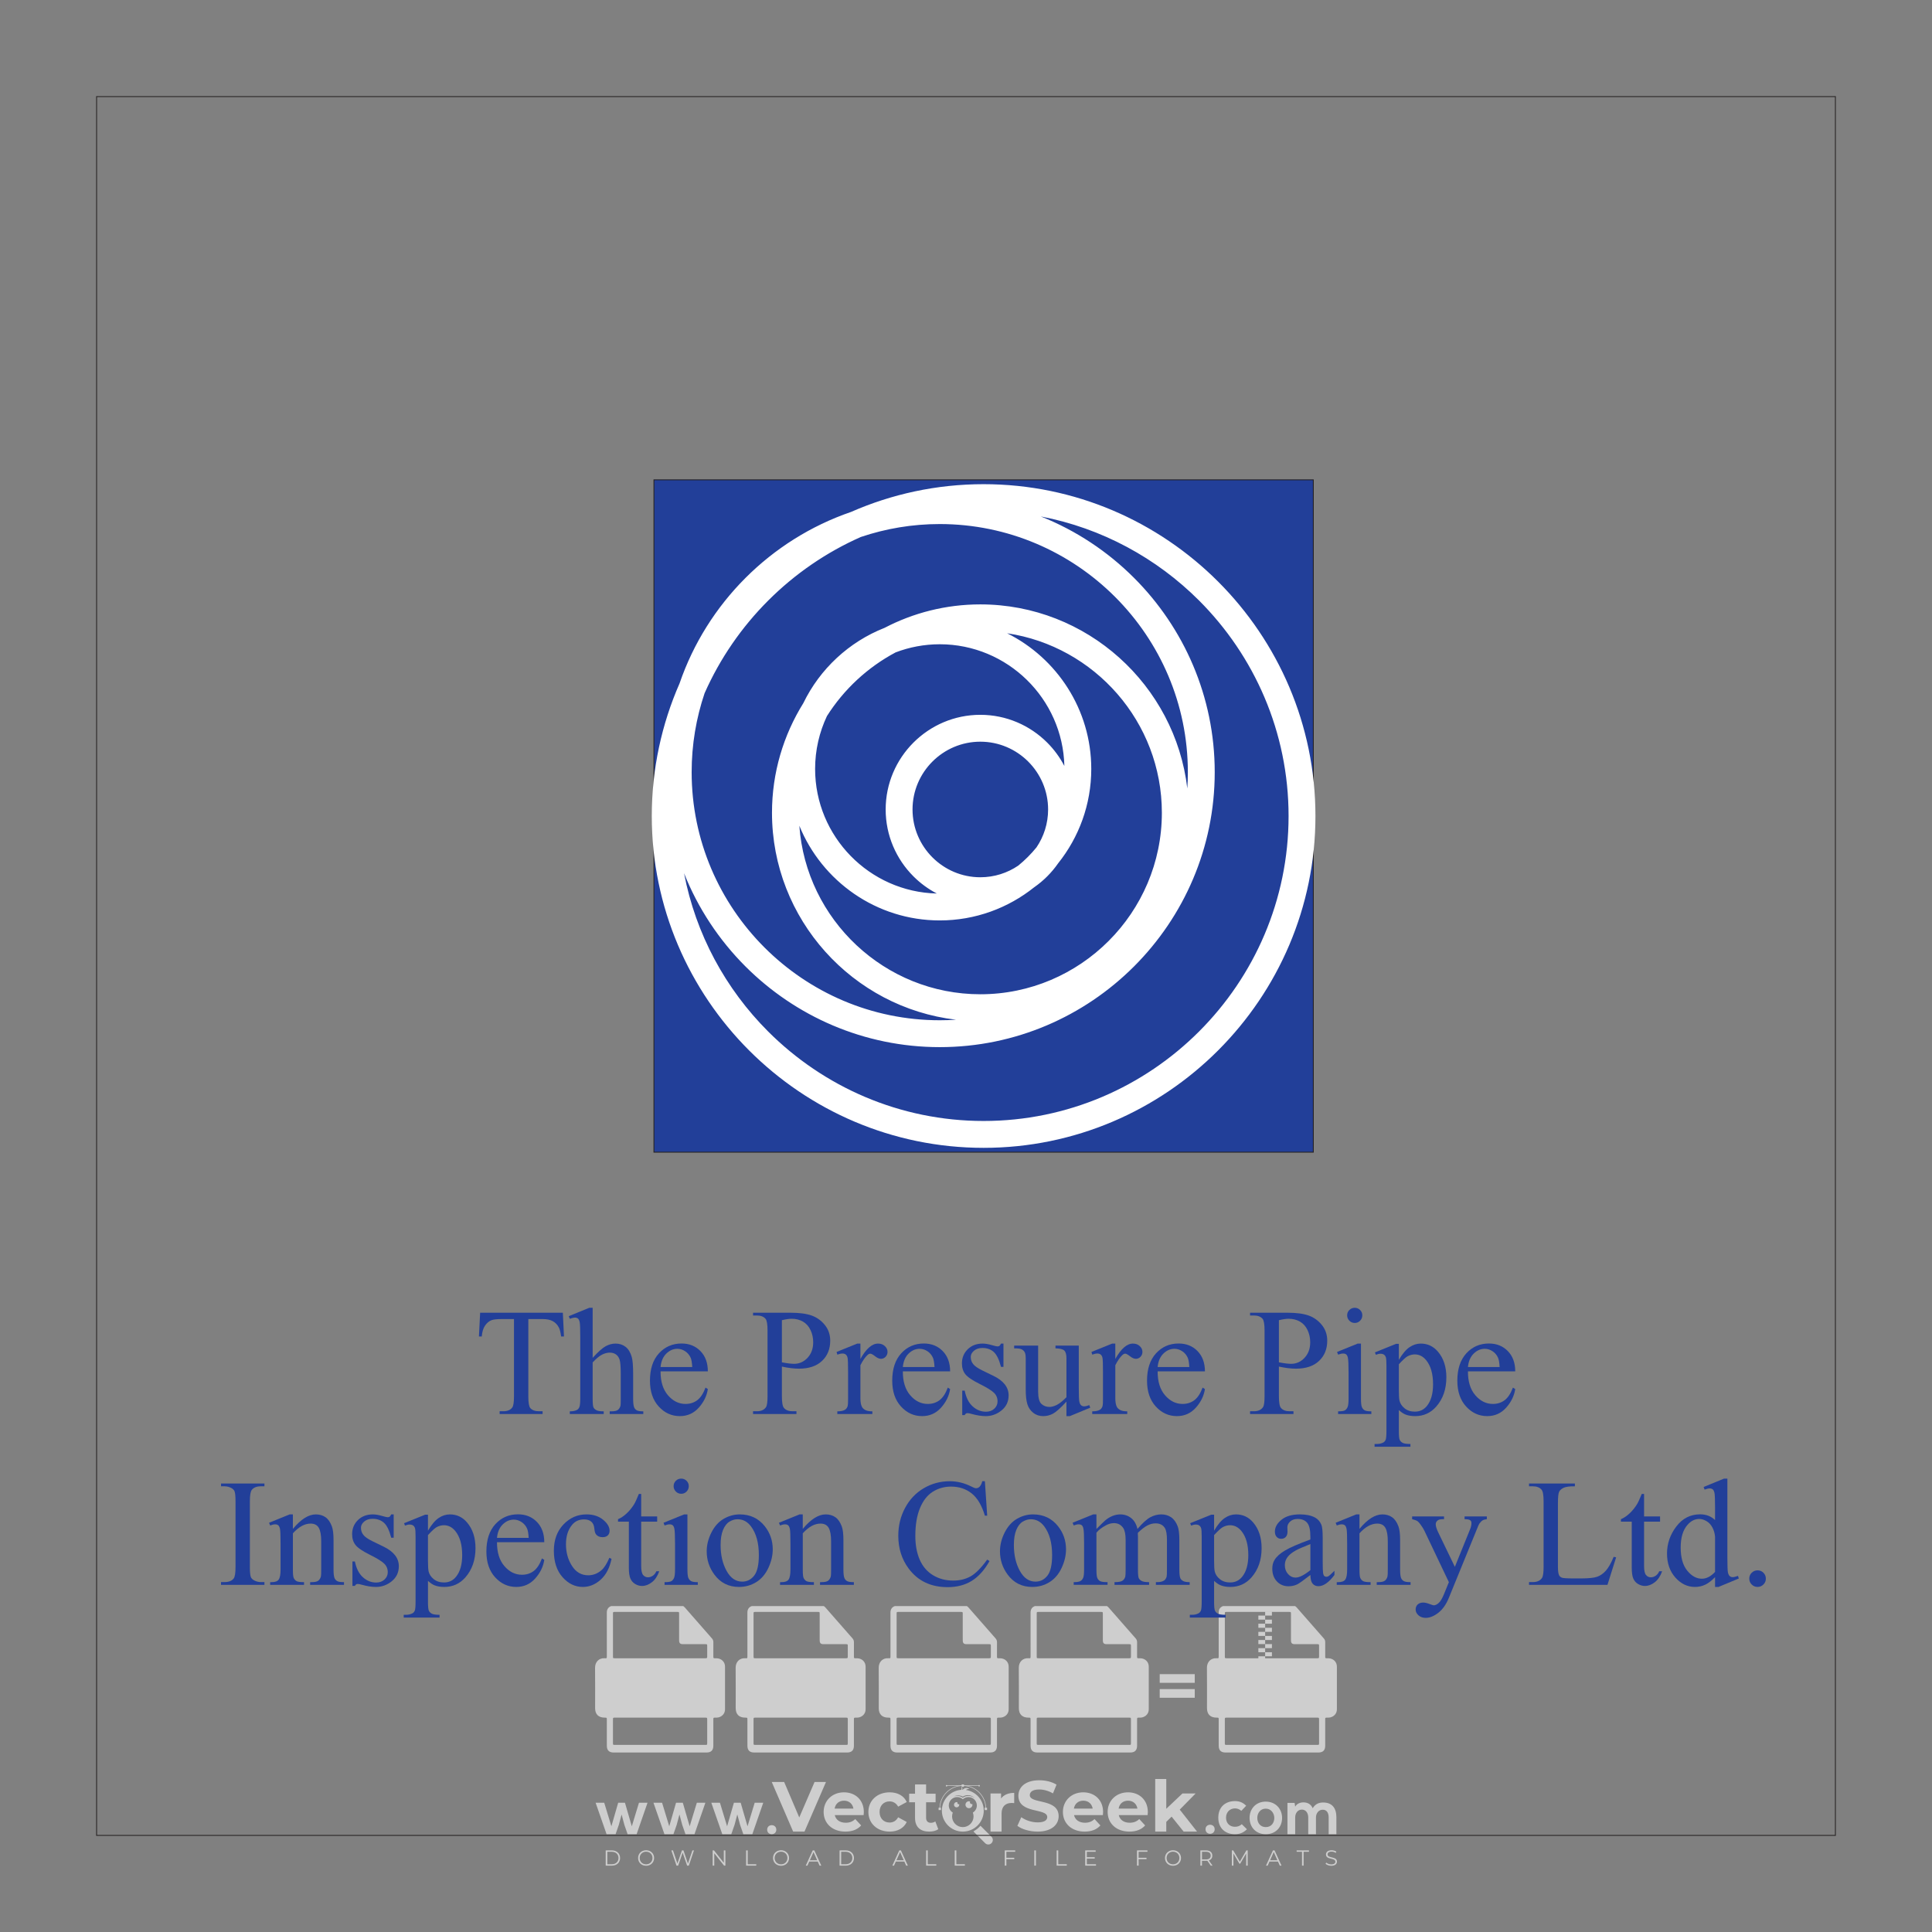 <?xml version="1.0" encoding="iso-8859-1"?>
<!-- Generator: Adobe Illustrator 24.3.0, SVG Export Plug-In . SVG Version: 6.00 Build 0)  -->
<svg version="1.1" id="Layer_1" xmlns="http://www.w3.org/2000/svg" xmlns:xlink="http://www.w3.org/1999/xlink" x="0px" y="0px"
	 viewBox="0 0 500 500" style="enable-background:new 0 0 500 500;" xml:space="preserve">
<rect x="0" y="0" width="500" height="500" fill="#808080" stroke="none"/>
<g id="watermark_1_">
	<g>
		<g id="watermark" style="opacity:0.61;">
			<g>
				<g>
					<g>
						<g>
							<polygon style="fill:#FFFFFF;" points="213.765,461.172 208.204,474.017 205.268,474.017 199.726,461.172 202.938,461.172 
								206.846,470.347 210.81,461.172 							"/>
						</g>
						<g>
							<path style="fill:#FFFFFF;" d="M223.507,469.741h-7.469c0.275,1.23,1.321,1.982,2.826,1.982c1.046,0,1.798-0.312,2.477-0.954
								l1.523,1.651c-0.917,1.046-2.294,1.597-4.074,1.597c-3.413,0-5.634-2.147-5.634-5.083c0-2.954,2.257-5.083,5.267-5.083
								c2.899,0,5.138,1.945,5.138,5.12C223.562,469.191,223.526,469.503,223.507,469.741 M216.002,468.071h4.863
								c-0.202-1.248-1.138-2.055-2.422-2.055C217.139,466.016,216.204,466.805,216.002,468.071"/>
						</g>
						<g>
							<path style="fill:#FFFFFF;" d="M224.735,468.934c0-2.973,2.294-5.083,5.505-5.083c2.074,0,3.707,0.899,4.423,2.514
								l-2.22,1.193c-0.532-0.936-1.321-1.358-2.221-1.358c-1.45,0-2.587,1.009-2.587,2.734c0,1.725,1.138,2.734,2.587,2.734
								c0.899,0,1.688-0.404,2.221-1.358l2.22,1.211c-0.716,1.578-2.349,2.495-4.423,2.495
								C227.029,474.017,224.735,471.907,224.735,468.934"/>
						</g>
						<g>
							<path style="fill:#FFFFFF;" d="M242.828,473.393c-0.587,0.422-1.45,0.624-2.331,0.624c-2.33,0-3.688-1.193-3.688-3.542
								v-4.055h-1.523v-2.202h1.523v-2.404h2.863v2.404h2.459v2.202h-2.459v4.019c0,0.844,0.458,1.303,1.229,1.303
								c0.422,0,0.844-0.128,1.156-0.367L242.828,473.393z"/>
						</g>
					</g>
					<g>
						<path style="fill:#FFFFFF;" d="M262.474,463.997v2.643c-0.238-0.018-0.422-0.037-0.642-0.037
							c-1.578,0-2.624,0.862-2.624,2.753v4.661h-2.863v-9.873h2.734v1.303C259.776,464.493,260.951,463.997,262.474,463.997"/>
					</g>
					<g>
						<path style="fill:#FFFFFF;" d="M263.299,472.53l1.009-2.239c1.083,0.789,2.697,1.339,4.239,1.339
							c1.762,0,2.477-0.587,2.477-1.376c0-2.404-7.469-0.752-7.469-5.524c0-2.184,1.762-4,5.413-4c1.615,0,3.267,0.385,4.459,1.138
							l-0.918,2.257c-1.193-0.679-2.422-1.009-3.56-1.009c-1.761,0-2.44,0.66-2.44,1.468c0,2.367,7.468,0.734,7.468,5.45
							c0,2.147-1.78,3.982-5.45,3.982C266.492,474.017,264.437,473.411,263.299,472.53"/>
					</g>
					<g>
						<path style="fill:#FFFFFF;" d="M285.428,469.741h-7.469c0.275,1.23,1.321,1.982,2.826,1.982c1.046,0,1.798-0.312,2.477-0.954
							l1.523,1.651c-0.918,1.046-2.294,1.597-4.074,1.597c-3.413,0-5.634-2.147-5.634-5.083c0-2.954,2.257-5.083,5.267-5.083
							c2.9,0,5.138,1.945,5.138,5.12C285.484,469.191,285.447,469.503,285.428,469.741 M277.923,468.071h4.863
							c-0.202-1.248-1.138-2.055-2.422-2.055C279.061,466.016,278.125,466.805,277.923,468.071"/>
					</g>
					<g>
						<path style="fill:#FFFFFF;" d="M297.007,469.741h-7.469c0.275,1.23,1.321,1.982,2.826,1.982c1.046,0,1.798-0.312,2.477-0.954
							l1.523,1.651c-0.918,1.046-2.294,1.597-4.074,1.597c-3.413,0-5.634-2.147-5.634-5.083c0-2.954,2.257-5.083,5.267-5.083
							c2.899,0,5.138,1.945,5.138,5.12C297.062,469.191,297.025,469.503,297.007,469.741 M289.501,468.071h4.863
							c-0.202-1.248-1.138-2.055-2.422-2.055C290.639,466.016,289.703,466.805,289.501,468.071"/>
					</g>
					<g>
						<polygon style="fill:#FFFFFF;" points="303.208,470.145 301.831,471.503 301.831,474.017 298.969,474.017 298.969,460.401 
							301.831,460.401 301.831,468.108 306.016,464.144 309.429,464.144 305.318,468.328 309.796,474.017 306.327,474.017 						"/>
					</g>
					<g>
						<path style="fill:#FFFFFF;" d="M256.601,475.359L256.601,475.359l-2.86-2.86c-0.435,0.508-0.953,0.943-1.534,1.284
							c-0.092,0.069-0.186,0.136-0.283,0.199l3.027,3.027c0.456,0.456,1.195,0.456,1.65,0
							C257.057,476.554,257.057,475.815,256.601,475.359"/>
					</g>
					<g>
						<path style="fill:#FFFFFF;" d="M249.984,463.244c0.221-0.173,0.495-0.281,0.797-0.281c0.042,0,0.083,0.002,0.124,0.006
							c-0.214-0.156-0.478-0.249-0.764-0.249c-0.395,0-0.744,0.18-0.981,0.458c-0.051,0-0.1,0.006-0.151,0.008
							c0.039-0.077,0.064-0.162,0.064-0.255c0-0.234-0.143-0.434-0.346-0.519c0.087,0.126,0.138,0.279,0.138,0.445
							c0,0.122-0.031,0.237-0.081,0.341c-2.811,0.201-5.03,2.539-5.03,5.4c0,2.993,2.426,5.42,5.42,5.42
							c2.993,0,5.42-2.426,5.42-5.42C254.595,465.879,252.593,463.635,249.984,463.244 M247.983,464.656
							c0.435,0,0.844,0.112,1.199,0.309c0.374-0.245,0.82-0.387,1.299-0.387c0.711,0,1.348,0.312,1.784,0.806
							c-0.435-0.379-1.004-0.61-1.627-0.61c-0.449,0-0.87,0.12-1.234,0.329c-0.079,0.046-0.156,0.096-0.229,0.15
							c-0.065-0.048-0.133-0.093-0.204-0.134c-0.369-0.219-0.8-0.344-1.26-0.344c-0.3,0-0.588,0.054-0.854,0.152
							C247.196,464.754,247.578,464.656,247.983,464.656 M251.772,469.098c0.115,0.305,0.181,0.634,0.181,0.979
							c0,1.534-1.244,2.777-2.778,2.777c-1.534,0-2.777-1.243-2.777-2.777c0-0.345,0.066-0.674,0.181-0.979
							c-0.62-0.382-1.035-1.064-1.035-1.846c0-1.197,0.971-2.168,2.168-2.168c0.565,0,1.078,0.218,1.463,0.572
							c0.386-0.354,0.899-0.572,1.464-0.572c1.197,0,2.168,0.971,2.168,2.168C252.807,468.034,252.392,468.716,251.772,469.098"/>
					</g>
					<g>
						<path style="fill:#FFFFFF;" d="M251.666,467.061c0,0.497-0.404,0.901-0.901,0.901c-0.497,0-0.901-0.404-0.901-0.901
							s0.404-0.901,0.901-0.901c0.101,0,0.197,0.017,0.287,0.047c-0.03,0.062-0.045,0.132-0.045,0.204
							c0,0.273,0.221,0.494,0.494,0.494c0.05,0,0.099-0.008,0.146-0.022C251.66,466.941,251.666,467,251.666,467.061"/>
					</g>
					<g>
						<path style="fill:#FFFFFF;" d="M248.255,467.061c0,0.376-0.305,0.681-0.681,0.681c-0.376,0-0.681-0.305-0.681-0.681
							s0.305-0.681,0.681-0.681c0.076,0,0.149,0.013,0.217,0.035c-0.023,0.047-0.034,0.1-0.034,0.155
							c0,0.206,0.167,0.374,0.374,0.374c0.038,0,0.075-0.006,0.11-0.017C248.25,466.97,248.255,467.015,248.255,467.061"/>
					</g>
					<g>
						<g>
							<g>
								<rect x="242.908" y="467.83" style="fill:#FFFFFF;" width="0.616" height="0.616"/>
							</g>
							<g>
								<rect x="254.827" y="467.83" style="fill:#FFFFFF;" width="0.616" height="0.616"/>
							</g>
							<g>
								<path style="fill:#FFFFFF;" d="M255.205,468.082h-0.14c0-3.248-2.642-5.89-5.89-5.89c-3.248,0-5.89,2.642-5.89,5.89h-0.14
									c0-1.611,0.627-3.125,1.766-4.264c1.139-1.139,2.653-1.766,4.264-1.766c1.611,0,3.125,0.627,4.264,1.766
									C254.578,464.957,255.205,466.471,255.205,468.082"/>
							</g>
						</g>
						<g>
							<rect x="248.868" y="461.814" style="fill:#FFFFFF;" width="0.616" height="0.616"/>
						</g>
						<g>
							<rect x="244.95" y="462.052" style="fill:#FFFFFF;" width="8.45" height="0.14"/>
						</g>
						<g>
							<path style="fill:#FFFFFF;" d="M245.174,462.15c0,0.108-0.088,0.196-0.196,0.196c-0.108,0-0.196-0.088-0.196-0.196
								c0-0.108,0.088-0.196,0.196-0.196C245.086,461.954,245.174,462.042,245.174,462.15"/>
						</g>
						<g>
							<path style="fill:#FFFFFF;" d="M253.596,462.15c0,0.108-0.088,0.196-0.196,0.196c-0.108,0-0.196-0.088-0.196-0.196
								c0-0.108,0.088-0.196,0.196-0.196C253.509,461.954,253.596,462.042,253.596,462.15"/>
						</g>
					</g>
				</g>
				<g>
					<path style="fill:#FFFFFF;" d="M314.356,473.409c0,1.559-2.364,1.559-2.364,0C311.993,471.851,314.356,471.851,314.356,473.409
						z"/>
				</g>
				<g>
					<g>
						<g>
							<path style="fill:#FFFFFF;" d="M161.739,466.549l1.772,6.088l1.855-6.088h2.215l-2.823,8.14h-2.33l-0.837-2.396l-0.722-2.708
								l-0.722,2.708l-0.837,2.396h-2.33l-2.839-8.14h2.231l1.855,6.088l1.756-6.088H161.739z"/>
						</g>
						<g>
							<path style="fill:#FFFFFF;" d="M176.713,466.549l1.772,6.088l1.855-6.088h2.215l-2.823,8.14h-2.33l-0.837-2.396l-0.722-2.708
								l-0.722,2.708l-0.837,2.396h-2.33l-2.839-8.14h2.231l1.855,6.088l1.756-6.088H176.713z"/>
						</g>
						<g>
							<path style="fill:#FFFFFF;" d="M191.687,466.549l1.772,6.088l1.855-6.088h2.215l-2.823,8.14h-2.33l-0.837-2.396l-0.722-2.708
								l-0.722,2.708l-0.837,2.396h-2.33l-2.839-8.14h2.231l1.855,6.088l1.756-6.088H191.687z"/>
						</g>
					</g>
					<g>
						<path style="fill:#FFFFFF;" d="M200.908,473.52c0,1.559-2.364,1.559-2.364,0C198.545,471.962,200.908,471.962,200.908,473.52z
							"/>
					</g>
					<g>
						<path style="fill:#FFFFFF;" d="M322.71,473.409c-0.935,0.919-1.919,1.28-3.117,1.28c-2.346,0-4.3-1.411-4.3-4.282
							s1.953-4.284,4.3-4.284c1.149,0,2.035,0.329,2.921,1.199l-1.264,1.329c-0.476-0.428-1.066-0.64-1.623-0.64
							c-1.346,0-2.33,0.985-2.33,2.396c0,1.542,1.05,2.362,2.297,2.362c0.64,0,1.28-0.18,1.772-0.672L322.71,473.409z"/>
					</g>
					<g>
						<path style="fill:#FFFFFF;" d="M331.805,470.472c0,2.33-1.591,4.217-4.217,4.217c-2.626,0-4.201-1.887-4.201-4.217
							c0-2.314,1.609-4.217,4.185-4.217C330.149,466.255,331.805,468.158,331.805,470.472z M325.389,470.472
							c0,1.231,0.739,2.38,2.199,2.38c1.46,0,2.199-1.149,2.199-2.38c0-1.215-0.854-2.396-2.199-2.396
							C326.144,468.077,325.389,469.258,325.389,470.472z"/>
					</g>
					<g>
						<path style="fill:#FFFFFF;" d="M338.572,474.689v-4.332c0-1.068-0.559-2.035-1.658-2.035c-1.082,0-1.722,0.967-1.722,2.035
							v4.332h-2.003v-8.107h1.855l0.148,0.985c0.426-0.82,1.362-1.116,2.133-1.116c0.969,0,1.937,0.394,2.396,1.51
							c0.723-1.149,1.658-1.478,2.708-1.478c2.297,0,3.43,1.412,3.43,3.84v4.365h-2.003v-4.365c0-1.066-0.442-1.97-1.526-1.97
							c-1.082,0-1.756,0.935-1.756,2.003v4.332H338.572z"/>
					</g>
				</g>
			</g>
		</g>
		<g style="opacity:0.61;">
			<g>
				<g>
					<path style="fill:#FFFFFF;" d="M345.988,431.299c-0.006-1.224-0.959-2.121-2.189-2.14c-0.924-0.014-0.832,0.12-0.834-0.867
						c-0.003-1.097-0.007-2.194,0.003-3.292c0.003-0.379-0.112-0.691-0.362-0.976c-2.342-2.668-4.678-5.342-7.019-8.011
						c-0.12-0.137-0.275-0.244-0.414-0.366c-6.214,0-12.427,0-18.641,0c-0.794,0.293-1.14,0.868-1.138,1.709
						c0.01,3.748,0.004,7.496,0.004,11.243c0,0.556-0.003,0.589-0.55,0.551c-1.497-0.102-2.516,0.986-2.497,2.492
						c0.044,3.476,0.013,6.953,0.014,10.429c0.001,1.58,0.867,2.443,2.45,2.449c0.582,0.002,0.582,0.002,0.582,0.6
						c0,2.219-0.001,4.438,0.001,6.657c0.001,1.192,0.58,1.771,1.768,1.771c8.013,0.001,16.027,0.001,24.04,0
						c1.168,0,1.755-0.583,1.757-1.745c0.002-2.256,0-4.512,0.001-6.768c0-0.512,0.002-0.511,0.52-0.515
						c0.271-0.002,0.541,0.008,0.809-0.058c0.996-0.246,1.69-1.044,1.694-2.069C346.003,438.696,346.005,434.997,345.988,431.299z
						 M317.537,417.162c5.337,0,10.674,0,16.01,0c0.548,0,0.554,0.007,0.554,0.561c0.001,2.243-0.001,4.486,0.001,6.73
						c0.001,0.811,0.249,1.059,1.06,1.059c1.91,0.001,3.821,0,5.731,0.001c0.458,0,0.479,0.021,0.481,0.483
						c0.003,0.887,0.002,1.775,0,2.662c-0.001,0.477-0.024,0.498-0.504,0.499c-3.895,0.001-7.79,0-11.684,0
						c-3.882,0-7.765,0-11.647,0c-0.55,0-0.552-0.001-0.552-0.561c-0.001-3.624-0.001-7.247,0-10.871
						C316.987,417.166,316.991,417.162,317.537,417.162z M340.822,451.579c-3.883,0.001-7.766,0-11.65,0c-3.871,0-7.742,0-11.613,0
						c-0.572,0-0.574-0.002-0.574-0.579c-0.001-1.997-0.001-3.994,0.001-5.991c0-0.464,0.023-0.486,0.478-0.487
						c7.803-0.001,15.607-0.001,23.41,0c0.478,0,0.499,0.02,0.499,0.503c0.002,1.997,0.001,3.994,0,5.991
						C341.375,451.574,341.37,451.579,340.822,451.579z"/>
				</g>
				<g>
					<g>
						<rect x="327.418" y="417.053" style="fill:#FFFFFF;" width="1.757" height="1.054"/>
					</g>
					<g>
						<rect x="325.662" y="418.107" style="fill:#FFFFFF;" width="1.757" height="1.054"/>
					</g>
					<g>
						<rect x="327.418" y="419.161" style="fill:#FFFFFF;" width="1.757" height="1.054"/>
					</g>
					<g>
						<rect x="325.662" y="420.215" style="fill:#FFFFFF;" width="1.757" height="1.054"/>
					</g>
					<g>
						<rect x="327.418" y="421.269" style="fill:#FFFFFF;" width="1.757" height="1.054"/>
					</g>
					<g>
						<rect x="325.662" y="422.323" style="fill:#FFFFFF;" width="1.757" height="1.054"/>
					</g>
					<g>
						<rect x="327.418" y="423.378" style="fill:#FFFFFF;" width="1.757" height="1.054"/>
					</g>
					<g>
						<rect x="325.662" y="424.432" style="fill:#FFFFFF;" width="1.757" height="1.054"/>
					</g>
					<g>
						<rect x="327.418" y="425.486" style="fill:#FFFFFF;" width="1.757" height="1.054"/>
					</g>
					<g>
						<rect x="325.662" y="426.54" style="fill:#FFFFFF;" width="1.757" height="1.054"/>
					</g>
					<g>
						<rect x="327.418" y="427.594" style="fill:#FFFFFF;" width="1.757" height="1.054"/>
					</g>
					<g>
						<rect x="325.662" y="428.648" style="fill:#FFFFFF;" width="1.757" height="1.054"/>
					</g>
				</g>
			</g>
			<g>
				<path style="fill:#FFFFFF;" d="M187.637,431.299c-0.006-1.224-0.959-2.121-2.189-2.14c-0.924-0.014-0.832,0.12-0.834-0.867
					c-0.003-1.097-0.007-2.194,0.003-3.292c0.003-0.379-0.112-0.691-0.362-0.976c-2.342-2.668-4.678-5.342-7.019-8.011
					c-0.12-0.137-0.275-0.244-0.414-0.366c-6.214,0-12.427,0-18.641,0c-0.794,0.293-1.14,0.868-1.138,1.709
					c0.01,3.748,0.004,7.496,0.004,11.243c0,0.556-0.003,0.589-0.55,0.551c-1.497-0.102-2.516,0.986-2.497,2.492
					c0.044,3.476,0.013,6.953,0.014,10.429c0.001,1.58,0.867,2.443,2.45,2.449c0.582,0.002,0.582,0.002,0.582,0.6
					c0,2.219-0.001,4.438,0.001,6.657c0.001,1.192,0.58,1.771,1.768,1.771c8.013,0.001,16.027,0.001,24.04,0
					c1.168,0,1.755-0.583,1.757-1.745c0.002-2.256,0-4.512,0.001-6.768c0-0.512,0.002-0.511,0.52-0.515
					c0.271-0.002,0.541,0.008,0.809-0.058c0.996-0.246,1.69-1.044,1.694-2.069C187.652,438.696,187.655,434.997,187.637,431.299z
					 M159.187,417.162c5.337,0,10.674,0,16.01,0c0.548,0,0.554,0.007,0.554,0.561c0.001,2.243-0.001,4.486,0.001,6.73
					c0.001,0.811,0.249,1.059,1.06,1.059c1.91,0.001,3.821,0,5.731,0.001c0.458,0,0.479,0.021,0.481,0.483
					c0.003,0.887,0.002,1.775,0,2.662c-0.001,0.477-0.024,0.498-0.504,0.499c-3.895,0.001-7.79,0-11.684,0
					c-3.882,0-7.765,0-11.647,0c-0.55,0-0.552-0.001-0.552-0.561c-0.001-3.624-0.001-7.247,0-10.871
					C158.636,417.166,158.64,417.162,159.187,417.162z M182.472,451.579c-3.883,0.001-7.766,0-11.65,0c-3.871,0-7.742,0-11.613,0
					c-0.572,0-0.574-0.002-0.574-0.579c-0.001-1.997-0.001-3.994,0.001-5.991c0-0.464,0.023-0.486,0.478-0.487
					c7.803-0.001,15.607-0.001,23.41,0c0.478,0,0.499,0.02,0.499,0.503c0.002,1.997,0.001,3.994,0,5.991
					C183.024,451.574,183.019,451.579,182.472,451.579z"/>
			</g>
			<g>
				<path style="fill:#FFFFFF;" d="M159.779,440.669v-7.897h2.779c0.375,0,0.726,0.061,1.053,0.182
					c0.327,0.121,0.612,0.292,0.855,0.513c0.242,0.221,0.434,0.483,0.573,0.789c0.14,0.305,0.21,0.642,0.21,1.009
					c0,0.375-0.07,0.715-0.21,1.02c-0.14,0.305-0.331,0.568-0.573,0.789c-0.243,0.221-0.528,0.392-0.855,0.513
					c-0.327,0.121-0.678,0.182-1.053,0.182h-1.29v2.901H159.779z M162.58,436.356c0.39,0,0.684-0.111,0.882-0.331
					c0.199-0.22,0.298-0.474,0.298-0.761c0-0.14-0.024-0.276-0.072-0.408c-0.048-0.132-0.121-0.248-0.221-0.347
					c-0.099-0.099-0.223-0.178-0.37-0.237c-0.147-0.059-0.32-0.089-0.518-0.089h-1.312v2.173H162.58z"/>
				<path style="fill:#FFFFFF;" d="M166.308,432.771h1.731l3.177,5.294h0.088l-0.088-1.522v-3.772h1.478v7.897h-1.566l-3.353-5.592
					h-0.088l0.088,1.522v4.07h-1.467V432.771z"/>
				<path style="fill:#FFFFFF;" d="M177.922,436.334h3.872c0.022,0.089,0.04,0.195,0.055,0.32c0.014,0.125,0.022,0.25,0.022,0.375
					c0,0.507-0.077,0.985-0.231,1.434c-0.154,0.449-0.397,0.849-0.728,1.202c-0.353,0.375-0.776,0.666-1.268,0.871
					c-0.493,0.206-1.055,0.309-1.688,0.309c-0.574,0-1.114-0.103-1.622-0.309c-0.507-0.206-0.948-0.492-1.323-0.86
					c-0.375-0.367-0.673-0.803-0.894-1.307c-0.221-0.504-0.331-1.053-0.331-1.649c0-0.595,0.11-1.145,0.331-1.649
					c0.221-0.504,0.518-0.939,0.894-1.307c0.375-0.367,0.816-0.654,1.323-0.86c0.507-0.206,1.048-0.309,1.622-0.309
					c0.64,0,1.211,0.11,1.715,0.331c0.504,0.221,0.935,0.526,1.296,0.915l-1.025,1.004c-0.258-0.272-0.544-0.48-0.861-0.623
					c-0.316-0.143-0.695-0.215-1.136-0.215c-0.361,0-0.703,0.065-1.026,0.193c-0.324,0.129-0.607,0.311-0.85,0.546
					c-0.242,0.235-0.436,0.52-0.579,0.855c-0.143,0.335-0.215,0.708-0.215,1.119c0,0.412,0.072,0.785,0.215,1.12
					c0.143,0.335,0.338,0.62,0.584,0.855c0.246,0.235,0.531,0.418,0.855,0.546c0.323,0.129,0.669,0.193,1.037,0.193
					c0.419,0,0.773-0.061,1.064-0.182c0.29-0.121,0.538-0.278,0.744-0.469c0.148-0.132,0.275-0.3,0.381-0.502
					c0.106-0.202,0.189-0.428,0.248-0.678h-2.482V436.334z"/>
			</g>
			<g>
				<path style="fill:#FFFFFF;" d="M224.019,431.299c-0.006-1.224-0.959-2.121-2.189-2.14c-0.924-0.014-0.832,0.12-0.834-0.867
					c-0.003-1.097-0.007-2.194,0.003-3.292c0.003-0.379-0.112-0.691-0.362-0.976c-2.342-2.668-4.678-5.342-7.019-8.011
					c-0.12-0.137-0.275-0.244-0.414-0.366c-6.214,0-12.427,0-18.641,0c-0.794,0.293-1.14,0.868-1.138,1.709
					c0.01,3.748,0.004,7.496,0.004,11.243c0,0.556-0.003,0.589-0.55,0.551c-1.497-0.102-2.516,0.986-2.497,2.492
					c0.044,3.476,0.013,6.953,0.014,10.429c0.001,1.58,0.867,2.443,2.45,2.449c0.582,0.002,0.582,0.002,0.582,0.6
					c0,2.219-0.001,4.438,0.001,6.657c0.001,1.192,0.58,1.771,1.768,1.771c8.013,0.001,16.027,0.001,24.04,0
					c1.168,0,1.755-0.583,1.757-1.745c0.002-2.256,0-4.512,0.001-6.768c0-0.512,0.002-0.511,0.52-0.515
					c0.271-0.002,0.541,0.008,0.809-0.058c0.997-0.246,1.69-1.044,1.694-2.069C224.034,438.696,224.036,434.997,224.019,431.299z
					 M195.568,417.162c5.337,0,10.674,0,16.01,0c0.548,0,0.554,0.007,0.554,0.561c0.001,2.243-0.001,4.486,0.001,6.73
					c0.001,0.811,0.249,1.059,1.06,1.059c1.91,0.001,3.821,0,5.731,0.001c0.458,0,0.479,0.021,0.481,0.483
					c0.003,0.887,0.002,1.775,0,2.662c-0.001,0.477-0.024,0.498-0.504,0.499c-3.895,0.001-7.79,0-11.684,0
					c-3.882,0-7.765,0-11.647,0c-0.55,0-0.552-0.001-0.552-0.561c-0.001-3.624-0.001-7.247,0-10.871
					C195.018,417.166,195.022,417.162,195.568,417.162z M218.854,451.579c-3.883,0.001-7.766,0-11.65,0c-3.871,0-7.742,0-11.613,0
					c-0.572,0-0.574-0.002-0.574-0.579c-0.001-1.997-0.001-3.994,0.001-5.991c0-0.464,0.023-0.486,0.478-0.487
					c7.803-0.001,15.607-0.001,23.41,0c0.478,0,0.499,0.02,0.499,0.503c0.002,1.997,0.001,3.994,0,5.991
					C219.406,451.574,219.401,451.579,218.854,451.579z"/>
			</g>
			<g>
				<path style="fill:#FFFFFF;" d="M205.111,432.771h1.699l2.967,7.897h-1.644l-0.651-1.886h-3.044l-0.651,1.886h-1.643
					L205.111,432.771z M206.997,437.415l-0.706-1.974l-0.287-0.96h-0.088l-0.287,0.96l-0.706,1.974H206.997z"/>
				<path style="fill:#FFFFFF;" d="M211.331,434.536c-0.125,0-0.245-0.024-0.359-0.072c-0.114-0.048-0.213-0.114-0.298-0.199
					c-0.084-0.084-0.151-0.182-0.198-0.292c-0.048-0.11-0.072-0.232-0.072-0.364s0.024-0.254,0.072-0.364
					c0.048-0.11,0.114-0.208,0.198-0.292c0.084-0.084,0.184-0.151,0.298-0.198c0.114-0.048,0.233-0.072,0.359-0.072
					c0.257,0,0.478,0.09,0.662,0.27c0.184,0.181,0.276,0.399,0.276,0.656s-0.092,0.476-0.276,0.656
					C211.809,434.446,211.589,434.536,211.331,434.536z M210.615,440.669v-5.404h1.445v5.404H210.615z"/>
			</g>
			<g>
				<path style="fill:#FFFFFF;" d="M261.044,431.299c-0.006-1.224-0.959-2.121-2.189-2.14c-0.924-0.014-0.832,0.12-0.834-0.867
					c-0.003-1.097-0.007-2.194,0.003-3.292c0.003-0.379-0.112-0.691-0.362-0.976c-2.342-2.668-4.678-5.342-7.019-8.011
					c-0.12-0.137-0.275-0.244-0.414-0.366c-6.214,0-12.427,0-18.641,0c-0.794,0.293-1.14,0.868-1.138,1.709
					c0.01,3.748,0.004,7.496,0.004,11.243c0,0.556-0.003,0.589-0.55,0.551c-1.497-0.102-2.516,0.986-2.497,2.492
					c0.044,3.476,0.013,6.953,0.014,10.429c0.001,1.58,0.867,2.443,2.45,2.449c0.582,0.002,0.582,0.002,0.582,0.6
					c0,2.219-0.001,4.438,0.001,6.657c0.001,1.192,0.58,1.771,1.768,1.771c8.013,0.001,16.027,0.001,24.04,0
					c1.168,0,1.755-0.583,1.757-1.745c0.002-2.256,0-4.512,0.001-6.768c0-0.512,0.002-0.511,0.52-0.515
					c0.271-0.002,0.541,0.008,0.809-0.058c0.996-0.246,1.69-1.044,1.694-2.069C261.059,438.696,261.061,434.997,261.044,431.299z
					 M232.593,417.162c5.337,0,10.674,0,16.01,0c0.548,0,0.554,0.007,0.554,0.561c0.001,2.243-0.001,4.486,0.001,6.73
					c0.001,0.811,0.249,1.059,1.06,1.059c1.91,0.001,3.821,0,5.731,0.001c0.458,0,0.479,0.021,0.481,0.483
					c0.003,0.887,0.002,1.775,0,2.662c-0.001,0.477-0.024,0.498-0.504,0.499c-3.895,0.001-7.79,0-11.684,0
					c-3.882,0-7.765,0-11.647,0c-0.55,0-0.552-0.001-0.552-0.561c-0.001-3.624-0.001-7.247,0-10.871
					C232.042,417.166,232.047,417.162,232.593,417.162z M255.878,451.579c-3.883,0.001-7.766,0-11.65,0c-3.871,0-7.742,0-11.613,0
					c-0.572,0-0.574-0.002-0.574-0.579c-0.001-1.997-0.001-3.994,0.001-5.991c0-0.464,0.023-0.486,0.478-0.487
					c7.803-0.001,15.607-0.001,23.41,0c0.478,0,0.499,0.02,0.499,0.503c0.002,1.997,0.001,3.994,0,5.991
					C256.431,451.574,256.426,451.579,255.878,451.579z"/>
			</g>
			<g>
				<path style="fill:#FFFFFF;" d="M236.361,440.845c-0.338,0-0.662-0.048-0.971-0.143c-0.309-0.095-0.592-0.239-0.849-0.43
					c-0.257-0.191-0.481-0.425-0.673-0.7c-0.191-0.276-0.342-0.597-0.452-0.965l1.401-0.551c0.103,0.397,0.283,0.726,0.54,0.987
					c0.257,0.261,0.596,0.392,1.015,0.392c0.154,0,0.303-0.02,0.447-0.061c0.143-0.04,0.272-0.099,0.386-0.176
					s0.204-0.175,0.27-0.292c0.066-0.118,0.099-0.254,0.099-0.408c0-0.147-0.026-0.279-0.077-0.397
					c-0.051-0.117-0.138-0.227-0.259-0.331c-0.121-0.103-0.28-0.202-0.475-0.298c-0.195-0.095-0.435-0.195-0.722-0.298l-0.485-0.176
					c-0.213-0.073-0.429-0.173-0.645-0.298c-0.217-0.125-0.413-0.276-0.59-0.452c-0.177-0.176-0.322-0.384-0.436-0.623
					c-0.114-0.239-0.171-0.509-0.171-0.81c0-0.309,0.06-0.597,0.182-0.866c0.121-0.268,0.294-0.503,0.518-0.706
					c0.224-0.202,0.492-0.36,0.805-0.474s0.66-0.171,1.042-0.171c0.397,0,0.74,0.053,1.031,0.16
					c0.291,0.107,0.537,0.243,0.739,0.408c0.202,0.165,0.366,0.348,0.491,0.546c0.125,0.199,0.217,0.386,0.276,0.563l-1.312,0.551
					c-0.074-0.221-0.208-0.419-0.402-0.596c-0.195-0.176-0.462-0.265-0.8-0.265c-0.324,0-0.592,0.075-0.805,0.226
					c-0.213,0.151-0.32,0.348-0.32,0.59c0,0.235,0.103,0.436,0.309,0.601c0.206,0.165,0.533,0.325,0.982,0.48l0.497,0.165
					c0.316,0.111,0.605,0.237,0.866,0.381c0.261,0.143,0.485,0.314,0.673,0.513c0.187,0.199,0.331,0.425,0.43,0.678
					c0.1,0.254,0.149,0.546,0.149,0.877c0,0.412-0.083,0.767-0.248,1.064c-0.165,0.298-0.377,0.542-0.634,0.734
					c-0.258,0.191-0.548,0.335-0.872,0.43C236.986,440.797,236.67,440.845,236.361,440.845z"/>
				<path style="fill:#FFFFFF;" d="M239.516,432.771h1.61l1.633,4.754l0.287,1.015h0.088l0.309-1.015l1.699-4.754h1.61l-2.879,7.897
					h-1.566L239.516,432.771z"/>
				<path style="fill:#FFFFFF;" d="M251.097,436.334h3.871c0.022,0.089,0.04,0.195,0.055,0.32c0.015,0.125,0.023,0.25,0.023,0.375
					c0,0.507-0.078,0.985-0.232,1.434c-0.154,0.449-0.397,0.849-0.728,1.202c-0.353,0.375-0.775,0.666-1.268,0.871
					c-0.493,0.206-1.055,0.309-1.688,0.309c-0.574,0-1.114-0.103-1.621-0.309c-0.507-0.206-0.949-0.492-1.324-0.86
					c-0.375-0.367-0.673-0.803-0.894-1.307c-0.22-0.504-0.331-1.053-0.331-1.649c0-0.595,0.11-1.145,0.331-1.649
					c0.221-0.504,0.518-0.939,0.894-1.307c0.375-0.367,0.816-0.654,1.324-0.86c0.507-0.206,1.047-0.309,1.621-0.309
					c0.64,0,1.211,0.11,1.715,0.331c0.504,0.221,0.936,0.526,1.296,0.915l-1.026,1.004c-0.257-0.272-0.544-0.48-0.861-0.623
					c-0.316-0.143-0.694-0.215-1.136-0.215c-0.36,0-0.702,0.065-1.026,0.193c-0.323,0.129-0.607,0.311-0.849,0.546
					c-0.243,0.235-0.436,0.52-0.579,0.855c-0.143,0.335-0.215,0.708-0.215,1.119c0,0.412,0.072,0.785,0.215,1.12
					c0.143,0.335,0.338,0.62,0.585,0.855c0.246,0.235,0.531,0.418,0.854,0.546c0.324,0.129,0.669,0.193,1.037,0.193
					c0.419,0,0.774-0.061,1.064-0.182c0.29-0.121,0.539-0.278,0.745-0.469c0.147-0.132,0.274-0.3,0.38-0.502
					c0.107-0.202,0.189-0.428,0.248-0.678h-2.482V436.334z"/>
			</g>
			<g>
				<path style="fill:#FFFFFF;" d="M297.3,431.299c-0.006-1.224-0.959-2.121-2.189-2.14c-0.924-0.014-0.832,0.12-0.834-0.867
					c-0.003-1.097-0.007-2.194,0.003-3.292c0.003-0.379-0.112-0.691-0.362-0.976c-2.342-2.668-4.678-5.342-7.019-8.011
					c-0.12-0.137-0.275-0.244-0.414-0.366c-6.214,0-12.427,0-18.641,0c-0.794,0.293-1.14,0.868-1.138,1.709
					c0.01,3.748,0.004,7.496,0.004,11.243c0,0.556-0.003,0.589-0.55,0.551c-1.497-0.102-2.516,0.986-2.497,2.492
					c0.044,3.476,0.013,6.953,0.014,10.429c0.001,1.58,0.867,2.443,2.45,2.449c0.582,0.002,0.582,0.002,0.582,0.6
					c0,2.219-0.001,4.438,0.001,6.657c0.001,1.192,0.58,1.771,1.768,1.771c8.013,0.001,16.027,0.001,24.04,0
					c1.168,0,1.755-0.583,1.757-1.745c0.002-2.256,0-4.512,0.001-6.768c0-0.512,0.002-0.511,0.52-0.515
					c0.271-0.002,0.541,0.008,0.809-0.058c0.996-0.246,1.69-1.044,1.694-2.069C297.315,438.696,297.318,434.997,297.3,431.299z
					 M268.85,417.162c5.337,0,10.674,0,16.01,0c0.548,0,0.554,0.007,0.554,0.561c0.001,2.243-0.001,4.486,0.001,6.73
					c0.001,0.811,0.249,1.059,1.06,1.059c1.91,0.001,3.821,0,5.731,0.001c0.458,0,0.479,0.021,0.481,0.483
					c0.003,0.887,0.002,1.775,0,2.662c-0.001,0.477-0.024,0.498-0.504,0.499c-3.895,0.001-7.79,0-11.684,0
					c-3.882,0-7.765,0-11.647,0c-0.55,0-0.552-0.001-0.552-0.561c-0.001-3.624-0.001-7.247,0-10.871
					C268.299,417.166,268.303,417.162,268.85,417.162z M292.135,451.579c-3.883,0.001-7.766,0-11.65,0c-3.871,0-7.742,0-11.613,0
					c-0.572,0-0.574-0.002-0.574-0.579c-0.001-1.997-0.001-3.994,0.001-5.991c0-0.464,0.023-0.486,0.478-0.487
					c7.803-0.001,15.607-0.001,23.41,0c0.478,0,0.499,0.02,0.499,0.503c0.001,1.997,0.001,3.994,0,5.991
					C292.687,451.574,292.682,451.579,292.135,451.579z"/>
			</g>
			<g>
				<path style="fill:#FFFFFF;" d="M272.966,434.183v1.831h3.165v1.412h-3.165v1.831h3.518v1.412h-5.007v-7.897h5.007v1.412H272.966
					z"/>
				<path style="fill:#FFFFFF;" d="M277.852,440.669v-7.897h2.779c0.375,0,0.726,0.061,1.053,0.182
					c0.327,0.121,0.612,0.292,0.855,0.513c0.243,0.221,0.434,0.483,0.574,0.789c0.14,0.305,0.209,0.642,0.209,1.009
					c0,0.375-0.07,0.715-0.209,1.02c-0.14,0.305-0.331,0.568-0.574,0.789c-0.243,0.221-0.528,0.392-0.855,0.513
					c-0.327,0.121-0.678,0.182-1.053,0.182h-1.29v2.901H277.852z M280.653,436.356c0.389,0,0.684-0.111,0.882-0.331
					c0.199-0.22,0.298-0.474,0.298-0.761c0-0.14-0.024-0.276-0.072-0.408c-0.048-0.132-0.121-0.248-0.221-0.347
					c-0.099-0.099-0.222-0.178-0.37-0.237c-0.147-0.059-0.32-0.089-0.518-0.089h-1.312v2.173H280.653z"/>
				<path style="fill:#FFFFFF;" d="M286.797,440.845c-0.338,0-0.662-0.048-0.971-0.143c-0.309-0.095-0.592-0.239-0.849-0.43
					c-0.257-0.191-0.482-0.425-0.673-0.7c-0.191-0.276-0.342-0.597-0.452-0.965l1.401-0.551c0.103,0.397,0.283,0.726,0.541,0.987
					c0.257,0.261,0.595,0.392,1.015,0.392c0.154,0,0.303-0.02,0.447-0.061c0.143-0.04,0.272-0.099,0.386-0.176
					c0.114-0.077,0.204-0.175,0.27-0.292c0.066-0.118,0.1-0.254,0.1-0.408c0-0.147-0.026-0.279-0.077-0.397
					c-0.051-0.117-0.138-0.227-0.259-0.331c-0.121-0.103-0.279-0.202-0.474-0.298c-0.195-0.095-0.436-0.195-0.723-0.298
					l-0.485-0.176c-0.213-0.073-0.428-0.173-0.645-0.298c-0.217-0.125-0.414-0.276-0.59-0.452c-0.176-0.176-0.322-0.384-0.436-0.623
					c-0.114-0.239-0.171-0.509-0.171-0.81c0-0.309,0.061-0.597,0.182-0.866c0.121-0.268,0.294-0.503,0.518-0.706
					c0.224-0.202,0.493-0.36,0.805-0.474c0.312-0.114,0.66-0.171,1.042-0.171c0.397,0,0.741,0.053,1.031,0.16
					c0.29,0.107,0.537,0.243,0.739,0.408c0.202,0.165,0.365,0.348,0.491,0.546c0.125,0.199,0.217,0.386,0.276,0.563l-1.312,0.551
					c-0.074-0.221-0.208-0.419-0.403-0.596c-0.195-0.176-0.462-0.265-0.799-0.265c-0.324,0-0.592,0.075-0.805,0.226
					c-0.213,0.151-0.32,0.348-0.32,0.59c0,0.235,0.103,0.436,0.309,0.601c0.206,0.165,0.533,0.325,0.982,0.48l0.496,0.165
					c0.316,0.111,0.605,0.237,0.866,0.381c0.261,0.143,0.485,0.314,0.673,0.513c0.187,0.199,0.331,0.425,0.43,0.678
					c0.099,0.254,0.149,0.546,0.149,0.877c0,0.412-0.083,0.767-0.248,1.064c-0.165,0.298-0.377,0.542-0.634,0.734
					c-0.258,0.191-0.548,0.335-0.872,0.43C287.422,440.797,287.105,440.845,286.797,440.845z"/>
			</g>
			<g>
				<path style="fill:#FFFFFF;" d="M321.394,439.168l4.004-4.985h-3.827v-1.412h5.559v1.5l-3.96,4.985h4.004v1.412h-5.779V439.168z"
					/>
				<path style="fill:#FFFFFF;" d="M328.409,432.771h1.489v7.897h-1.489V432.771z"/>
				<path style="fill:#FFFFFF;" d="M331.486,440.669v-7.897h2.779c0.375,0,0.726,0.061,1.053,0.182
					c0.327,0.121,0.612,0.292,0.855,0.513s0.434,0.483,0.574,0.789c0.14,0.305,0.209,0.642,0.209,1.009
					c0,0.375-0.07,0.715-0.209,1.02c-0.14,0.305-0.331,0.568-0.574,0.789c-0.243,0.221-0.528,0.392-0.855,0.513
					c-0.327,0.121-0.678,0.182-1.053,0.182h-1.29v2.901H331.486z M334.288,436.356c0.389,0,0.684-0.111,0.882-0.331
					c0.199-0.22,0.298-0.474,0.298-0.761c0-0.14-0.024-0.276-0.072-0.408c-0.048-0.132-0.121-0.248-0.221-0.347
					c-0.099-0.099-0.222-0.178-0.37-0.237c-0.147-0.059-0.32-0.089-0.518-0.089h-1.312v2.173H334.288z"/>
			</g>
		</g>
		<g style="opacity:0.61;">
			<path style="fill:#FFFFFF;" d="M300.133,433.27h9.067v2.242h-9.067V433.27z M300.133,437.136h9.067v2.243h-9.067V437.136z"/>
		</g>
	</g>
	<g style="opacity:0.61;">
		<path style="fill:#FFFFFF;" d="M156.756,478.878h1.607c1.263,0,2.114,0.812,2.114,1.974c0,1.161-0.851,1.973-2.114,1.973h-1.607
			V478.878z M158.34,482.464c1.049,0,1.725-0.665,1.725-1.612c0-0.947-0.677-1.613-1.725-1.613h-1.167v3.225H158.34z"/>
		<path style="fill:#FFFFFF;" d="M165.139,480.851c0-1.15,0.879-2.007,2.075-2.007c1.184,0,2.069,0.851,2.069,2.007
			c0,1.156-0.885,2.007-2.069,2.007C166.019,482.858,165.139,482.002,165.139,480.851z M168.866,480.851
			c0-0.942-0.705-1.635-1.652-1.635c-0.953,0-1.663,0.693-1.663,1.635c0,0.941,0.71,1.635,1.663,1.635
			C168.162,482.486,168.866,481.793,168.866,480.851z"/>
		<path style="fill:#FFFFFF;" d="M179.596,478.878l-1.331,3.947h-0.44l-1.156-3.366l-1.161,3.366h-0.434l-1.331-3.947h0.429
			l1.139,3.394l1.178-3.394h0.389l1.161,3.411l1.156-3.411H179.596z"/>
		<path style="fill:#FFFFFF;" d="M187.731,478.878v3.947h-0.344l-2.537-3.202v3.202h-0.417v-3.947h0.344l2.543,3.203v-3.203H187.731
			z"/>
		<path style="fill:#FFFFFF;" d="M193.093,478.878h0.417v3.586h2.21v0.361h-2.627V478.878z"/>
		<path style="fill:#FFFFFF;" d="M200.061,480.851c0-1.15,0.879-2.007,2.075-2.007c1.184,0,2.069,0.851,2.069,2.007
			c0,1.156-0.885,2.007-2.069,2.007C200.941,482.858,200.061,482.002,200.061,480.851z M203.788,480.851
			c0-0.942-0.705-1.635-1.652-1.635c-0.953,0-1.663,0.693-1.663,1.635c0,0.941,0.71,1.635,1.663,1.635
			C203.083,482.486,203.788,481.793,203.788,480.851z"/>
		<path style="fill:#FFFFFF;" d="M211.636,481.77h-2.199l-0.474,1.054h-0.434l1.804-3.947h0.412l1.804,3.947h-0.44L211.636,481.77z
			 M211.484,481.432l-0.947-2.12l-0.947,2.12H211.484z"/>
		<path style="fill:#FFFFFF;" d="M217.28,478.878h1.607c1.263,0,2.114,0.812,2.114,1.974c0,1.161-0.851,1.973-2.114,1.973h-1.607
			V478.878z M218.864,482.464c1.049,0,1.725-0.665,1.725-1.612c0-0.947-0.677-1.613-1.725-1.613h-1.167v3.225H218.864z"/>
		<path style="fill:#FFFFFF;" d="M234.041,481.77h-2.199l-0.474,1.054h-0.434l1.804-3.947h0.412l1.804,3.947h-0.44L234.041,481.77z
			 M233.889,481.432l-0.947-2.12l-0.947,2.12H233.889z"/>
		<path style="fill:#FFFFFF;" d="M239.685,478.878h0.417v3.586h2.21v0.361h-2.627V478.878z"/>
		<path style="fill:#FFFFFF;" d="M247.082,478.878h0.417v3.586h2.21v0.361h-2.627V478.878z"/>
		<path style="fill:#FFFFFF;" d="M260.449,479.239v1.551h2.041v0.361h-2.041v1.675h-0.417v-3.947h2.706v0.361H260.449z"/>
		<path style="fill:#FFFFFF;" d="M267.678,478.878h0.417v3.947h-0.417V478.878z"/>
		<path style="fill:#FFFFFF;" d="M273.456,478.878h0.417v3.586h2.21v0.361h-2.627V478.878z"/>
		<path style="fill:#FFFFFF;" d="M283.644,482.464v0.361h-2.791v-3.947h2.706v0.361h-2.289v1.404h2.041v0.355h-2.041v1.466H283.644z
			"/>
		<path style="fill:#FFFFFF;" d="M294.672,479.239v1.551h2.041v0.361h-2.041v1.675h-0.417v-3.947h2.706v0.361H294.672z"/>
		<path style="fill:#FFFFFF;" d="M301.5,480.851c0-1.15,0.879-2.007,2.075-2.007c1.184,0,2.069,0.851,2.069,2.007
			c0,1.156-0.885,2.007-2.069,2.007C302.379,482.858,301.5,482.002,301.5,480.851z M305.226,480.851
			c0-0.942-0.705-1.635-1.652-1.635c-0.953,0-1.663,0.693-1.663,1.635c0,0.941,0.71,1.635,1.663,1.635
			C304.522,482.486,305.226,481.793,305.226,480.851z"/>
		<path style="fill:#FFFFFF;" d="M313.351,482.825l-0.902-1.269c-0.102,0.011-0.203,0.017-0.316,0.017h-1.06v1.252h-0.417v-3.947
			h1.477c1.004,0,1.613,0.507,1.613,1.353c0,0.62-0.327,1.054-0.902,1.24l0.964,1.353H313.351z M313.328,480.231
			c0-0.632-0.417-0.992-1.207-0.992h-1.048v1.979h1.048C312.911,481.218,313.328,480.851,313.328,480.231z"/>
		<path style="fill:#FFFFFF;" d="M322.907,478.878v3.947h-0.4v-3.158l-1.551,2.656h-0.197l-1.551-2.639v3.14h-0.4v-3.947h0.344
			l1.714,2.926l1.697-2.926H322.907z"/>
		<path style="fill:#FFFFFF;" d="M330.744,481.77h-2.199l-0.473,1.054h-0.434l1.804-3.947h0.411l1.804,3.947h-0.44L330.744,481.77z
			 M330.592,481.432l-0.947-2.12l-0.947,2.12H330.592z"/>
		<path style="fill:#FFFFFF;" d="M336.957,479.239h-1.387v-0.361h3.192v0.361h-1.387v3.586h-0.417V479.239z"/>
		<path style="fill:#FFFFFF;" d="M343.063,482.346l0.164-0.321c0.282,0.276,0.784,0.479,1.302,0.479c0.739,0,1.06-0.31,1.06-0.699
			c0-1.083-2.43-0.417-2.43-1.877c0-0.581,0.451-1.083,1.455-1.083c0.446,0,0.908,0.13,1.224,0.35l-0.141,0.333
			c-0.338-0.22-0.733-0.327-1.083-0.327c-0.722,0-1.043,0.321-1.043,0.716c0,1.083,2.43,0.429,2.43,1.866
			c0,0.581-0.462,1.077-1.472,1.077C343.937,482.858,343.356,482.65,343.063,482.346z"/>
	</g>
</g>
<g>
</g>
<g>
	
		<polygon style="fill-rule:evenodd;clip-rule:evenodd;fill:#223F99;stroke:#231F20;stroke-width:0.216;stroke-miterlimit:2.613;" points="
		339.88,298.187 169.237,298.187 169.237,124.18 339.88,124.18 339.88,298.187 	"/>
	<path style="fill:#FFFFFF;" d="M254.558,297.062c-23.65,0-45.122-9.645-60.677-25.201c-15.555-15.558-25.201-37.029-25.201-60.677
		c0-12.194,2.575-23.804,7.191-34.325c7.12-20.76,23.604-37.24,44.362-44.363c10.521-4.618,22.13-7.19,34.324-7.19
		c23.649,0,45.12,9.645,60.678,25.201c15.555,15.555,25.201,37.027,25.201,60.677C340.437,258.481,301.854,297.062,254.558,297.062
		L254.558,297.062z M254.558,290.108c43.467,0,78.924-35.457,78.924-78.924c0-21.735-8.865-41.47-23.16-55.764
		c-10.972-10.97-25.142-18.739-40.964-21.76c9.113,3.619,17.304,9.069,24.13,15.892c12.888,12.891,20.882,30.686,20.882,50.281
		c0,39.193-31.97,71.164-71.163,71.164c-19.595,0-37.391-7.995-50.281-20.883c-6.823-6.825-12.273-15.016-15.893-24.13
		c3.022,15.822,10.79,29.992,21.761,40.964C213.088,281.242,232.824,290.108,254.558,290.108L254.558,290.108z M222.78,138.971
		c-17.986,7.96-32.472,22.453-40.434,40.434c-2.168,6.423-3.348,13.29-3.348,20.428c0,17.682,7.212,33.736,18.842,45.367
		c11.631,11.629,27.686,18.841,45.367,18.841c1.417,0,2.824-0.048,4.219-0.139c-26.753-3.136-47.636-25.987-47.636-53.56
		c0-10.396,2.976-20.111,8.106-28.362c4.291-8.857,11.82-15.871,21.029-19.494c7.429-3.874,15.86-6.07,24.791-6.07
		c27.572,0,50.423,20.883,53.559,47.636c0.092-1.395,0.14-2.803,0.14-4.219c0-17.682-7.212-33.736-18.842-45.367
		c-11.632-11.629-27.686-18.842-45.367-18.842C236.068,135.623,229.204,136.806,222.78,138.971L222.78,138.971z M253.717,257.315
		c25.871,0,46.972-21.102,46.972-46.972c0-23.521-17.438-43.094-40.051-46.455c12.895,6.435,21.781,19.762,21.781,35.104
		c0,9.226-3.212,17.726-8.577,24.435c-1.68,2.417-3.782,4.522-6.202,6.201c-6.709,5.365-15.209,8.578-24.434,8.578
		c-16.403,0-30.502-10.158-36.337-24.507C208.599,238.014,228.974,257.315,253.717,257.315L253.717,257.315z M231.784,168.838
		c-7.254,3.856-13.39,9.562-17.771,16.476c-1.962,4.158-3.063,8.791-3.063,13.678c0,17.511,14.082,31.843,31.498,32.249
		c-2.237-1.165-4.281-2.671-6.05-4.441c-4.435-4.436-7.188-10.563-7.188-17.309c0-13.493,11.005-24.498,24.497-24.498
		c6.747,0,12.873,2.752,17.309,7.189c1.769,1.769,3.276,3.812,4.441,6.05c-0.408-17.417-14.739-31.499-32.249-31.499
		C239.184,166.734,235.337,167.483,231.784,168.838L231.784,168.838z M263.516,224.026c1.734-1.41,3.315-2.991,4.726-4.725
		c1.9-2.805,3.008-6.181,3.008-9.81c0-4.83-1.973-9.221-5.148-12.395c-3.175-3.176-7.565-5.148-12.396-5.148
		c-9.662,0-17.543,7.881-17.543,17.543c0,4.831,1.973,9.221,5.148,12.396c3.175,3.175,7.565,5.148,12.395,5.148
		C257.335,227.035,260.713,225.924,263.516,224.026L263.516,224.026z"/>
	<g>
		<path style="fill:#223F99;" d="M145.664,339.731l0.291,6.149h-0.736c-0.142-1.084-0.336-1.856-0.58-2.322
			c-0.4-0.747-0.931-1.297-1.595-1.651c-0.664-0.357-1.537-0.534-2.62-0.534h-3.692v20.032c0,1.612,0.174,2.617,0.522,3.016
			c0.489,0.542,1.243,0.811,2.262,0.811h0.908v0.716h-11.118v-0.716h0.929c1.108,0,1.894-0.334,2.359-1.005
			c0.282-0.413,0.425-1.353,0.425-2.822v-20.032h-3.152c-1.224,0-2.095,0.09-2.61,0.272c-0.671,0.244-1.244,0.713-1.721,1.41
			c-0.477,0.696-0.761,1.637-0.851,2.825h-0.734l0.309-6.149H145.664z"/>
		<path style="fill:#223F99;" d="M153.378,338.456v12.953c1.431-1.572,2.565-2.58,3.403-3.027c0.837-0.444,1.675-0.665,2.513-0.665
			c1.005,0,1.869,0.278,2.59,0.831c0.722,0.553,1.257,1.424,1.605,2.609c0.246,0.826,0.368,2.333,0.368,4.526v6.264
			c0,1.12,0.09,1.887,0.271,2.3c0.128,0.309,0.348,0.553,0.657,0.736c0.309,0.18,0.876,0.27,1.702,0.27v0.696h-8.7v-0.696h0.406
			c0.824,0,1.398-0.126,1.721-0.376c0.322-0.253,0.548-0.623,0.677-1.112c0.038-0.205,0.058-0.811,0.058-1.817v-6.264
			c0-1.935-0.1-3.204-0.3-3.81c-0.199-0.604-0.518-1.059-0.956-1.362c-0.438-0.303-0.967-0.455-1.586-0.455
			c-0.63,0-1.289,0.168-1.971,0.503c-0.684,0.334-1.502,1.011-2.456,2.03v9.359c0,1.21,0.067,1.966,0.202,2.26
			c0.136,0.298,0.387,0.545,0.755,0.744c0.366,0.202,1.001,0.3,1.904,0.3v0.696h-8.778v-0.696c0.786,0,1.404-0.121,1.856-0.368
			c0.257-0.129,0.463-0.373,0.619-0.733c0.154-0.362,0.232-1.095,0.232-2.204v-16.03c0-2.022-0.049-3.266-0.145-3.729
			c-0.097-0.466-0.246-0.781-0.445-0.949c-0.201-0.166-0.468-0.25-0.803-0.25c-0.271,0-0.709,0.101-1.314,0.309l-0.271-0.677
			l5.297-2.165H153.378z"/>
		<path style="fill:#223F99;" d="M170.953,354.908c-0.013,2.631,0.625,4.692,1.915,6.189c1.287,1.494,2.802,2.241,4.543,2.241
			c1.16,0,2.168-0.317,3.026-0.955c0.856-0.64,1.575-1.733,2.155-3.28l0.599,0.387c-0.27,1.766-1.056,3.375-2.359,4.824
			c-1.301,1.452-2.931,2.176-4.891,2.176c-2.127,0-3.948-0.828-5.461-2.485c-1.515-1.657-2.272-3.883-2.272-6.68
			c0-3.03,0.776-5.391,2.329-7.087c1.553-1.693,3.503-2.541,5.849-2.541c1.985,0,3.615,0.654,4.891,1.963s1.914,3.058,1.914,5.248
			H170.953z M170.953,353.787h8.198c-0.065-1.134-0.199-1.935-0.406-2.398c-0.323-0.722-0.803-1.289-1.44-1.702
			c-0.637-0.413-1.306-0.618-2.001-0.618c-1.07,0-2.027,0.416-2.871,1.247C171.588,351.148,171.095,352.305,170.953,353.787z"/>
	</g>
	<g>
		<path style="fill:#223F99;" d="M202.352,353.672v7.635c0,1.651,0.18,2.676,0.542,3.075c0.489,0.567,1.23,0.851,2.222,0.851h1.005
			v0.716h-11.233v-0.716h0.987c1.108,0,1.901-0.359,2.377-1.081c0.258-0.402,0.387-1.348,0.387-2.844v-16.935
			c0-1.651-0.174-2.676-0.522-3.075c-0.503-0.567-1.251-0.851-2.242-0.851h-0.987v-0.716h9.61c2.345,0,4.195,0.241,5.548,0.724
			s2.493,1.3,3.421,2.446c0.929,1.148,1.393,2.507,1.393,4.08c0,2.14-0.706,3.881-2.117,5.22c-1.411,1.342-3.406,2.01-5.984,2.01
			c-0.632,0-1.316-0.045-2.05-0.135S203.19,353.852,202.352,353.672z M202.352,352.569c0.682,0.129,1.289,0.225,1.817,0.289
			c0.529,0.065,0.98,0.098,1.353,0.098c1.341,0,2.498-0.519,3.471-1.556c0.974-1.039,1.46-2.381,1.46-4.032
			c0-1.134-0.232-2.187-0.696-3.162c-0.463-0.972-1.12-1.702-1.971-2.185c-0.851-0.483-1.818-0.724-2.901-0.724
			c-0.657,0-1.502,0.121-2.533,0.368V352.569z"/>
		<path style="fill:#223F99;" d="M222.673,347.717v3.982c1.483-2.653,3.003-3.982,4.563-3.982c0.709,0,1.296,0.216,1.759,0.646
			c0.465,0.432,0.696,0.932,0.696,1.499c0,0.503-0.167,0.929-0.503,1.278c-0.336,0.348-0.734,0.519-1.199,0.519
			c-0.451,0-0.956-0.222-1.518-0.665c-0.56-0.444-0.976-0.668-1.247-0.668c-0.232,0-0.483,0.129-0.754,0.388
			c-0.58,0.528-1.179,1.398-1.798,2.611v8.486c0,0.98,0.122,1.721,0.368,2.224c0.167,0.348,0.463,0.64,0.889,0.87
			c0.425,0.233,1.038,0.348,1.836,0.348v0.696h-9.067v-0.696c0.901,0,1.572-0.14,2.01-0.424c0.322-0.208,0.548-0.536,0.677-0.988
			c0.065-0.219,0.097-0.842,0.097-1.873v-6.865c0-2.061-0.042-3.288-0.126-3.684c-0.084-0.393-0.239-0.68-0.463-0.859
			c-0.226-0.18-0.507-0.27-0.841-0.27c-0.4,0-0.851,0.095-1.353,0.289l-0.194-0.696l5.356-2.165H222.673z"/>
		<path style="fill:#223F99;" d="M233.654,354.908c-0.013,2.631,0.625,4.692,1.915,6.189c1.287,1.494,2.802,2.241,4.543,2.241
			c1.16,0,2.168-0.317,3.026-0.955c0.856-0.64,1.575-1.733,2.155-3.28l0.599,0.387c-0.27,1.766-1.056,3.375-2.359,4.824
			c-1.301,1.452-2.931,2.176-4.891,2.176c-2.127,0-3.948-0.828-5.461-2.485c-1.515-1.657-2.272-3.883-2.272-6.68
			c0-3.03,0.776-5.391,2.329-7.087c1.553-1.693,3.503-2.541,5.849-2.541c1.985,0,3.615,0.654,4.891,1.963
			c1.276,1.309,1.914,3.058,1.914,5.248H233.654z M233.654,353.787h8.198c-0.065-1.134-0.199-1.935-0.406-2.398
			c-0.323-0.722-0.803-1.289-1.44-1.702c-0.637-0.413-1.306-0.618-2.001-0.618c-1.07,0-2.027,0.416-2.871,1.247
			C234.289,351.148,233.796,352.305,233.654,353.787z"/>
		<path style="fill:#223F99;" d="M259.697,347.717v6.031h-0.637c-0.491-1.895-1.12-3.184-1.887-3.867
			c-0.767-0.682-1.741-1.025-2.929-1.025c-0.901,0-1.631,0.239-2.185,0.716c-0.552,0.477-0.83,1.005-0.83,1.584
			c0,0.724,0.205,1.342,0.616,1.856c0.402,0.531,1.213,1.089,2.437,1.685l2.822,1.37c2.617,1.278,3.926,2.96,3.926,5.049
			c0,1.609-0.609,2.909-1.828,3.895c-1.216,0.986-2.581,1.48-4.088,1.48c-1.084,0-2.319-0.194-3.711-0.581
			c-0.424-0.129-0.772-0.194-1.045-0.194c-0.295,0-0.528,0.168-0.694,0.503h-0.64v-6.321h0.64c0.359,1.806,1.047,3.165,2.067,4.08
			c1.018,0.915,2.158,1.373,3.421,1.373c0.89,0,1.615-0.261,2.176-0.783c0.559-0.522,0.84-1.151,0.84-1.887
			c0-0.887-0.312-1.637-0.938-2.241c-0.626-0.607-1.873-1.373-3.74-2.302c-1.869-0.927-3.093-1.766-3.674-2.513
			c-0.578-0.736-0.869-1.662-0.869-2.783c0-1.457,0.5-2.676,1.498-3.656c1-0.98,2.29-1.469,3.876-1.469
			c0.696,0,1.539,0.149,2.533,0.444c0.657,0.194,1.095,0.289,1.314,0.289c0.205,0,0.368-0.045,0.483-0.135
			c0.115-0.09,0.253-0.289,0.407-0.598H259.697z"/>
		<path style="fill:#223F99;" d="M279.186,348.239v10.729c0,2.05,0.048,3.305,0.146,3.763c0.095,0.458,0.25,0.775,0.463,0.955
			c0.213,0.183,0.461,0.272,0.744,0.272c0.399,0,0.851-0.109,1.353-0.329l0.27,0.677l-5.296,2.185h-0.87v-3.751
			c-1.522,1.651-2.682,2.687-3.482,3.114c-0.797,0.424-1.643,0.637-2.533,0.637c-0.991,0-1.853-0.286-2.58-0.862
			c-0.727-0.573-1.236-1.311-1.516-2.213c-0.284-0.901-0.427-2.179-0.427-3.827v-7.91c0-0.837-0.09-1.418-0.27-1.738
			c-0.183-0.323-0.449-0.57-0.803-0.744c-0.354-0.174-0.997-0.256-1.923-0.244v-0.713h6.206v11.852c0,1.648,0.286,2.732,0.859,3.246
			c0.576,0.517,1.266,0.775,2.081,0.775c0.553,0,1.182-0.174,1.884-0.522c0.702-0.348,1.536-1.011,2.505-1.991v-10.036
			c0-1.005-0.185-1.685-0.553-2.039c-0.365-0.357-1.129-0.545-2.288-0.573v-0.713H279.186z"/>
		<path style="fill:#223F99;" d="M288.641,347.717v3.982c1.483-2.653,3.004-3.982,4.563-3.982c0.708,0,1.294,0.216,1.761,0.646
			c0.463,0.432,0.696,0.932,0.696,1.499c0,0.503-0.168,0.929-0.503,1.278c-0.337,0.348-0.736,0.519-1.199,0.519
			c-0.452,0-0.957-0.222-1.519-0.665c-0.562-0.444-0.977-0.668-1.247-0.668c-0.233,0-0.483,0.129-0.755,0.388
			c-0.578,0.528-1.179,1.398-1.797,2.611v8.486c0,0.98,0.124,1.721,0.368,2.224c0.166,0.348,0.463,0.64,0.89,0.87
			c0.424,0.233,1.036,0.348,1.836,0.348v0.696h-9.07v-0.696c0.904,0,1.572-0.14,2.01-0.424c0.323-0.208,0.55-0.536,0.677-0.988
			c0.065-0.219,0.098-0.842,0.098-1.873v-6.865c0-2.061-0.042-3.288-0.126-3.684c-0.084-0.393-0.239-0.68-0.463-0.859
			s-0.505-0.27-0.842-0.27c-0.399,0-0.851,0.095-1.353,0.289l-0.191-0.696l5.355-2.165H288.641z"/>
	</g>
	<g>
		<path style="fill:#223F99;" d="M299.597,354.908c-0.014,2.631,0.626,4.692,1.915,6.189c1.289,1.494,2.802,2.241,4.543,2.241
			c1.16,0,2.168-0.317,3.024-0.955c0.859-0.64,1.578-1.733,2.156-3.28l0.601,0.387c-0.272,1.766-1.059,3.375-2.359,4.824
			c-1.303,1.452-2.934,2.176-4.891,2.176c-2.128,0-3.948-0.828-5.464-2.485c-1.513-1.657-2.272-3.883-2.272-6.68
			c0-3.03,0.778-5.391,2.331-7.087c1.553-1.693,3.501-2.541,5.849-2.541c1.985,0,3.617,0.654,4.891,1.963s1.915,3.058,1.915,5.248
			H299.597z M299.597,353.787h8.199c-0.065-1.134-0.202-1.935-0.407-2.398c-0.323-0.722-0.803-1.289-1.44-1.702
			c-0.637-0.413-1.306-0.618-2.002-0.618c-1.07,0-2.027,0.416-2.87,1.247C300.232,351.148,299.74,352.305,299.597,353.787z"/>
		<path style="fill:#223F99;" d="M330.979,353.672v7.635c0,1.651,0.18,2.676,0.542,3.075c0.489,0.567,1.23,0.851,2.224,0.851h1.005
			v0.716h-11.235v-0.716h0.986c1.109,0,1.901-0.359,2.378-1.081c0.258-0.402,0.388-1.348,0.388-2.844v-16.935
			c0-1.651-0.174-2.676-0.522-3.075c-0.503-0.567-1.25-0.851-2.244-0.851h-0.986v-0.716h9.609c2.347,0,4.195,0.241,5.548,0.724
			s2.496,1.3,3.423,2.446c0.929,1.148,1.393,2.507,1.393,4.08c0,2.14-0.705,3.881-2.117,5.22c-1.412,1.342-3.406,2.01-5.984,2.01
			c-0.632,0-1.314-0.045-2.05-0.135S331.815,353.852,330.979,353.672z M330.979,352.569c0.682,0.129,1.289,0.225,1.817,0.289
			c0.528,0.065,0.98,0.098,1.353,0.098c1.342,0,2.499-0.519,3.471-1.556c0.974-1.039,1.46-2.381,1.46-4.032
			c0-1.134-0.233-2.187-0.696-3.162c-0.463-0.972-1.12-1.702-1.971-2.185s-1.817-0.724-2.901-0.724
			c-0.657,0-1.502,0.121-2.533,0.368V352.569z"/>
	</g>
	<g>
		<path style="fill:#223F99;" d="M352.218,347.717v14.231c0,1.109,0.079,1.845,0.241,2.213c0.16,0.368,0.399,0.64,0.713,0.823
			c0.317,0.18,0.893,0.27,1.732,0.27v0.696h-8.603v-0.696c0.862,0,1.443-0.084,1.738-0.25c0.298-0.168,0.534-0.446,0.708-0.831
			c0.174-0.387,0.261-1.129,0.261-2.224v-6.826c0-1.921-0.059-3.165-0.174-3.732c-0.093-0.413-0.233-0.699-0.427-0.859
			c-0.194-0.163-0.458-0.241-0.792-0.241c-0.362,0-0.8,0.095-1.314,0.289l-0.272-0.696l5.338-2.165H352.218z M350.612,338.456
			c0.542,0,1.002,0.188,1.382,0.57c0.382,0.379,0.57,0.84,0.57,1.382s-0.188,1.005-0.57,1.393c-0.379,0.387-0.84,0.578-1.382,0.578
			s-1.005-0.191-1.393-0.578c-0.385-0.387-0.578-0.851-0.578-1.393s0.188-1.002,0.57-1.382
			C349.59,338.644,350.059,338.456,350.612,338.456z"/>
		<path style="fill:#223F99;" d="M355.832,349.997l5.453-2.204h0.736v4.139c0.915-1.558,1.834-2.654,2.755-3.277
			c0.921-0.626,1.89-0.938,2.909-0.938c1.78,0,3.26,0.696,4.448,2.086c1.457,1.702,2.185,3.92,2.185,6.652
			c0,3.055-0.876,5.582-2.631,7.579c-1.443,1.637-3.26,2.457-5.45,2.457c-0.955,0-1.78-0.135-2.477-0.407
			c-0.514-0.194-1.095-0.578-1.738-1.16v5.394c0,1.213,0.073,1.982,0.222,2.311s0.404,0.59,0.772,0.783s1.036,0.289,2.002,0.289
			v0.716h-9.28v-0.716h0.483c0.708,0.014,1.314-0.124,1.817-0.404c0.244-0.143,0.435-0.371,0.57-0.688
			c0.138-0.314,0.205-1.118,0.205-2.406v-16.744c0-1.148-0.053-1.876-0.154-2.185c-0.104-0.309-0.27-0.542-0.494-0.696
			c-0.225-0.154-0.531-0.233-0.918-0.233c-0.309,0-0.702,0.09-1.179,0.272L355.832,349.997z M362.02,353.071v6.613
			c0,1.432,0.056,2.373,0.174,2.822c0.18,0.75,0.621,1.407,1.323,1.974c0.702,0.567,1.589,0.851,2.659,0.851
			c1.289,0,2.333-0.503,3.134-1.508c1.042-1.317,1.564-3.165,1.564-5.551c0-2.707-0.592-4.788-1.777-6.245
			c-0.826-1.005-1.805-1.508-2.94-1.508c-0.618,0-1.23,0.154-1.836,0.463C363.857,351.215,363.09,351.912,362.02,353.071z"/>
	</g>
	<g>
		<path style="fill:#223F99;" d="M379.904,354.908c-0.014,2.631,0.626,4.692,1.915,6.189c1.289,1.494,2.802,2.241,4.543,2.241
			c1.16,0,2.168-0.317,3.024-0.955c0.859-0.64,1.578-1.733,2.156-3.28l0.601,0.387c-0.272,1.766-1.059,3.375-2.359,4.824
			c-1.303,1.452-2.934,2.176-4.891,2.176c-2.128,0-3.948-0.828-5.464-2.485c-1.513-1.657-2.272-3.883-2.272-6.68
			c0-3.03,0.778-5.391,2.331-7.087c1.553-1.693,3.501-2.541,5.849-2.541c1.985,0,3.617,0.654,4.891,1.963
			c1.275,1.309,1.915,3.058,1.915,5.248H379.904z M379.904,353.787h8.199c-0.065-1.134-0.202-1.935-0.407-2.398
			c-0.323-0.722-0.803-1.289-1.44-1.702c-0.637-0.413-1.306-0.618-2.002-0.618c-1.07,0-2.027,0.416-2.87,1.247
			C380.539,351.148,380.047,352.305,379.904,353.787z"/>
	</g>
	<g>
		<path style="fill:#223F99;" d="M68.434,409.441v0.716H57.201v-0.716h0.928c1.084,0,1.869-0.314,2.359-0.946
			c0.31-0.413,0.465-1.404,0.465-2.979v-16.935c0-1.328-0.084-2.204-0.251-2.631c-0.129-0.323-0.393-0.598-0.793-0.831
			c-0.567-0.309-1.16-0.463-1.779-0.463h-0.928v-0.716h11.233v0.716h-0.946c-1.07,0-1.85,0.314-2.34,0.946
			c-0.322,0.413-0.483,1.407-0.483,2.979v16.935c0,1.328,0.084,2.204,0.251,2.631c0.129,0.323,0.4,0.598,0.811,0.831
			c0.555,0.309,1.141,0.463,1.761,0.463H68.434z"/>
		<path style="fill:#223F99;" d="M75.801,395.676c2.075-2.502,4.055-3.751,5.936-3.751c0.967,0,1.798,0.241,2.495,0.724
			c0.695,0.483,1.25,1.28,1.662,2.387c0.284,0.775,0.425,1.96,0.425,3.558v7.562c0,1.12,0.09,1.881,0.271,2.28
			c0.142,0.323,0.371,0.573,0.687,0.755c0.314,0.18,0.899,0.27,1.749,0.27v0.696h-8.759v-0.696h0.368
			c0.826,0,1.403-0.126,1.731-0.376c0.329-0.253,0.557-0.623,0.687-1.112c0.051-0.194,0.077-0.8,0.077-1.817v-7.25
			c0-1.612-0.211-2.783-0.629-3.51c-0.418-0.727-1.125-1.092-2.117-1.092c-1.535,0-3.061,0.837-4.583,2.513v9.339
			c0,1.199,0.072,1.94,0.213,2.224c0.18,0.373,0.428,0.646,0.744,0.82c0.316,0.174,0.958,0.261,1.923,0.261v0.696h-8.758v-0.696
			h0.386c0.903,0,1.512-0.227,1.828-0.685c0.316-0.458,0.473-1.331,0.473-2.62v-6.573c0-2.128-0.048-3.423-0.145-3.886
			c-0.097-0.466-0.246-0.781-0.445-0.949c-0.199-0.166-0.468-0.25-0.802-0.25c-0.362,0-0.793,0.095-1.296,0.289l-0.291-0.696
			l5.336-2.165h0.831V395.676z"/>
		<path style="fill:#223F99;" d="M101.884,391.925v6.031h-0.637c-0.49-1.895-1.119-3.184-1.886-3.867
			c-0.767-0.682-1.744-1.025-2.93-1.025c-0.901,0-1.63,0.239-2.185,0.716c-0.555,0.477-0.831,1.005-0.831,1.584
			c0,0.724,0.206,1.342,0.619,1.856c0.399,0.531,1.212,1.089,2.436,1.685l2.823,1.37c2.616,1.278,3.924,2.96,3.924,5.049
			c0,1.609-0.609,2.909-1.827,3.895c-1.219,0.986-2.582,1.48-4.09,1.48c-1.082,0-2.319-0.194-3.712-0.581
			c-0.425-0.129-0.774-0.194-1.045-0.194c-0.296,0-0.528,0.168-0.695,0.503h-0.639v-6.321h0.639c0.361,1.805,1.05,3.165,2.068,4.08
			c1.018,0.915,2.159,1.373,3.423,1.373c0.889,0,1.615-0.261,2.175-0.783s0.841-1.151,0.841-1.887c0-0.887-0.313-1.637-0.938-2.241
			c-0.625-0.607-1.873-1.373-3.742-2.303c-1.869-0.927-3.093-1.766-3.673-2.513c-0.58-0.736-0.87-1.662-0.87-2.783
			c0-1.457,0.5-2.676,1.498-3.656c1-0.98,2.291-1.469,3.878-1.469c0.695,0,1.54,0.149,2.533,0.444
			c0.657,0.194,1.095,0.289,1.314,0.289c0.206,0,0.368-0.045,0.483-0.135c0.117-0.09,0.251-0.289,0.407-0.598H101.884z"/>
		<path style="fill:#223F99;" d="M104.571,394.205l5.453-2.204h0.734v4.139c0.915-1.558,1.834-2.653,2.756-3.277
			c0.921-0.626,1.891-0.938,2.909-0.938c1.779,0,3.261,0.696,4.448,2.086c1.456,1.702,2.185,3.92,2.185,6.652
			c0,3.055-0.877,5.582-2.63,7.579c-1.443,1.637-3.261,2.457-5.453,2.457c-0.953,0-1.779-0.135-2.474-0.407
			c-0.517-0.194-1.096-0.578-1.741-1.16v5.394c0,1.213,0.074,1.982,0.223,2.311c0.147,0.329,0.406,0.59,0.774,0.783
			c0.366,0.194,1.033,0.289,2.001,0.289v0.716h-9.28v-0.716h0.483c0.709,0.014,1.314-0.124,1.817-0.404
			c0.246-0.143,0.435-0.371,0.571-0.688c0.135-0.314,0.202-1.118,0.202-2.406v-16.744c0-1.148-0.052-1.876-0.154-2.185
			c-0.104-0.309-0.268-0.542-0.493-0.696c-0.226-0.154-0.532-0.233-0.918-0.233c-0.31,0-0.703,0.09-1.179,0.272L104.571,394.205z
			 M110.758,397.28v6.613c0,1.432,0.059,2.373,0.174,2.822c0.181,0.75,0.622,1.407,1.325,1.974c0.702,0.567,1.588,0.851,2.658,0.851
			c1.289,0,2.333-0.503,3.132-1.508c1.045-1.317,1.567-3.165,1.567-5.551c0-2.707-0.594-4.788-1.779-6.245
			c-0.826-1.005-1.806-1.508-2.94-1.508c-0.618,0-1.23,0.154-1.836,0.463C112.596,395.423,111.828,396.12,110.758,397.28z"/>
		<path style="fill:#223F99;" d="M128.622,399.116c-0.013,2.631,0.625,4.692,1.915,6.189c1.287,1.494,2.802,2.241,4.543,2.241
			c1.16,0,2.168-0.317,3.026-0.955c0.856-0.64,1.575-1.733,2.155-3.28l0.599,0.387c-0.27,1.766-1.056,3.375-2.359,4.824
			c-1.301,1.452-2.931,2.176-4.891,2.176c-2.127,0-3.948-0.828-5.461-2.485c-1.515-1.657-2.272-3.883-2.272-6.68
			c0-3.03,0.776-5.391,2.329-7.087c1.553-1.693,3.503-2.541,5.849-2.541c1.985,0,3.615,0.654,4.891,1.963
			c1.276,1.309,1.914,3.058,1.914,5.248H128.622z M128.622,397.996h8.198c-0.065-1.134-0.199-1.935-0.406-2.398
			c-0.323-0.722-0.803-1.289-1.44-1.702c-0.637-0.413-1.306-0.618-2.001-0.618c-1.07,0-2.027,0.416-2.871,1.247
			C129.257,395.356,128.764,396.513,128.622,397.996z"/>
		<path style="fill:#223F99;" d="M158.263,403.429c-0.476,2.333-1.411,4.128-2.802,5.383c-1.393,1.258-2.933,1.887-4.622,1.887
			c-2.01,0-3.764-0.845-5.259-2.533c-1.495-1.69-2.242-3.97-2.242-6.846c0-2.783,0.828-5.046,2.485-6.787
			c1.655-1.738,3.645-2.609,5.964-2.609c1.74,0,3.172,0.461,4.292,1.382c1.122,0.921,1.682,1.879,1.682,2.873
			c0,0.489-0.157,0.884-0.473,1.188s-0.757,0.455-1.324,0.455c-0.761,0-1.335-0.244-1.721-0.736
			c-0.219-0.27-0.364-0.786-0.435-1.547c-0.07-0.758-0.331-1.339-0.783-1.738c-0.451-0.388-1.075-0.581-1.874-0.581
			c-1.29,0-2.328,0.477-3.114,1.432c-1.043,1.264-1.565,2.931-1.565,5.007c0,2.114,0.518,3.979,1.557,5.596
			c1.036,1.62,2.439,2.429,4.205,2.429c1.262,0,2.397-0.432,3.403-1.297c0.708-0.592,1.398-1.668,2.068-3.229L158.263,403.429z"/>
		<path style="fill:#223F99;" d="M165.94,386.626v5.821h4.137v1.353h-4.137v11.484c0,1.146,0.164,1.921,0.493,2.319
			c0.329,0.399,0.75,0.601,1.266,0.601c0.425,0,0.837-0.132,1.237-0.399c0.4-0.264,0.709-0.654,0.928-1.168h0.754
			c-0.451,1.264-1.089,2.213-1.914,2.85c-0.826,0.64-1.676,0.958-2.552,0.958c-0.592,0-1.174-0.163-1.74-0.491
			c-0.567-0.329-0.987-0.8-1.258-1.412c-0.27-0.612-0.406-1.556-0.406-2.833v-11.908h-2.804v-0.64
			c0.709-0.281,1.435-0.761,2.176-1.438c0.741-0.677,1.401-1.48,1.981-2.409c0.296-0.489,0.709-1.384,1.238-2.687H165.94z"/>
		<path style="fill:#223F99;" d="M177.907,391.925v14.231c0,1.109,0.08,1.845,0.241,2.213c0.161,0.368,0.4,0.64,0.716,0.823
			c0.316,0.18,0.892,0.27,1.73,0.27v0.696h-8.604v-0.696c0.863,0,1.443-0.084,1.74-0.25c0.298-0.168,0.532-0.446,0.706-0.831
			c0.174-0.387,0.261-1.129,0.261-2.224v-6.826c0-1.921-0.058-3.165-0.174-3.732c-0.09-0.413-0.232-0.699-0.425-0.859
			c-0.194-0.163-0.458-0.241-0.792-0.241c-0.362,0-0.8,0.095-1.316,0.289l-0.271-0.696l5.336-2.165H177.907z M176.302,382.664
			c0.542,0,1.002,0.188,1.383,0.57c0.379,0.379,0.57,0.84,0.57,1.382s-0.191,1.005-0.57,1.393c-0.38,0.388-0.841,0.578-1.383,0.578
			s-1.005-0.191-1.391-0.578c-0.387-0.387-0.581-0.851-0.581-1.393s0.191-1.002,0.571-1.382
			C175.28,382.852,175.748,382.664,176.302,382.664z"/>
		<path style="fill:#223F99;" d="M191.46,391.925c2.68,0,4.834,1.016,6.458,3.055c1.379,1.738,2.068,3.737,2.068,5.992
			c0,1.586-0.38,3.19-1.14,4.816c-0.761,1.623-1.808,2.847-3.142,3.673s-2.821,1.238-4.458,1.238c-2.668,0-4.788-1.064-6.36-3.19
			c-1.328-1.791-1.992-3.802-1.992-6.034c0-1.623,0.403-3.238,1.209-4.844c0.806-1.603,1.866-2.788,3.18-3.555
			C188.598,392.307,189.99,391.925,191.46,391.925z M190.86,393.18c-0.684,0-1.37,0.205-2.06,0.609
			c-0.689,0.407-1.247,1.12-1.672,2.137c-0.425,1.019-0.637,2.328-0.637,3.925c0,2.578,0.512,4.802,1.537,6.669
			c1.023,1.87,2.374,2.805,4.05,2.805c1.25,0,2.281-0.517,3.093-1.547s1.219-2.802,1.219-5.315c0-3.145-0.677-5.621-2.03-7.427
			C193.445,393.801,192.278,393.18,190.86,393.18z"/>
		<path style="fill:#223F99;" d="M207.758,395.676c2.075-2.502,4.055-3.751,5.936-3.751c0.967,0,1.798,0.241,2.495,0.724
			c0.695,0.483,1.25,1.28,1.662,2.387c0.284,0.775,0.425,1.96,0.425,3.558v7.562c0,1.12,0.09,1.881,0.271,2.28
			c0.142,0.323,0.371,0.573,0.687,0.755c0.314,0.18,0.899,0.27,1.749,0.27v0.696h-8.759v-0.696h0.368
			c0.826,0,1.403-0.126,1.731-0.376c0.329-0.253,0.557-0.623,0.687-1.112c0.051-0.194,0.077-0.8,0.077-1.817v-7.25
			c0-1.612-0.211-2.783-0.629-3.51c-0.418-0.727-1.125-1.092-2.117-1.092c-1.535,0-3.061,0.837-4.583,2.513v9.339
			c0,1.199,0.072,1.94,0.213,2.224c0.18,0.373,0.428,0.646,0.744,0.82c0.316,0.174,0.958,0.261,1.923,0.261v0.696h-8.758v-0.696
			h0.386c0.903,0,1.512-0.227,1.828-0.685c0.316-0.458,0.473-1.331,0.473-2.62v-6.573c0-2.128-0.048-3.423-0.145-3.886
			c-0.097-0.466-0.246-0.781-0.445-0.949c-0.199-0.166-0.468-0.25-0.802-0.25c-0.362,0-0.793,0.095-1.296,0.289l-0.291-0.696
			l5.336-2.165h0.831V395.676z"/>
	</g>
	<g>
		<path style="fill:#223F99;" d="M254.887,383.341l0.598,8.912h-0.598c-0.8-2.668-1.94-4.588-3.421-5.762
			c-1.48-1.174-3.26-1.761-5.335-1.761c-1.741,0-3.313,0.444-4.719,1.325c-1.404,0.882-2.51,2.291-3.315,4.226
			c-0.806,1.932-1.209,4.335-1.209,7.211c0,2.373,0.38,4.428,1.14,6.166c0.761,1.741,1.905,3.075,3.433,4.004
			c1.528,0.927,3.27,1.393,5.23,1.393c1.702,0,3.202-0.365,4.505-1.095c1.299-0.727,2.731-2.173,4.289-4.338l0.601,0.385
			c-1.314,2.333-2.85,4.041-4.601,5.124c-1.752,1.084-3.834,1.623-6.245,1.623c-4.344,0-7.708-1.609-10.092-4.832
			c-1.779-2.398-2.669-5.22-2.669-8.469c0-2.617,0.587-5.021,1.759-7.211c1.174-2.193,2.787-3.889,4.844-5.096
			c2.055-1.205,4.302-1.806,6.738-1.806c1.895,0,3.764,0.463,5.606,1.39c0.541,0.284,0.928,0.427,1.161,0.427
			c0.348,0,0.649-0.124,0.907-0.368c0.337-0.348,0.573-0.831,0.716-1.449H254.887z"/>
		<path style="fill:#223F99;" d="M267.357,391.925c2.682,0,4.835,1.016,6.458,3.055c1.379,1.738,2.069,3.737,2.069,5.992
			c0,1.586-0.379,3.19-1.14,4.816c-0.761,1.623-1.808,2.847-3.142,3.673c-1.334,0.826-2.819,1.238-4.456,1.238
			c-2.67,0-4.79-1.064-6.363-3.19c-1.328-1.791-1.991-3.802-1.991-6.034c0-1.623,0.404-3.238,1.207-4.844
			c0.806-1.603,1.867-2.788,3.181-3.555C264.495,392.307,265.888,391.925,267.357,391.925z M266.758,393.18
			c-0.682,0-1.37,0.205-2.058,0.609c-0.691,0.407-1.247,1.12-1.674,2.137c-0.424,1.019-0.637,2.328-0.637,3.925
			c0,2.578,0.511,4.802,1.536,6.669c1.025,1.87,2.376,2.805,4.052,2.805c1.25,0,2.28-0.517,3.094-1.547
			c0.811-1.031,1.216-2.802,1.216-5.315c0-3.145-0.677-5.621-2.03-7.427C269.342,393.801,268.176,393.18,266.758,393.18z"/>
		<path style="fill:#223F99;" d="M283.755,395.696c1.289-1.289,2.047-2.03,2.28-2.224c0.581-0.491,1.205-0.87,1.876-1.143
			c0.671-0.27,1.334-0.404,1.991-0.404c1.109,0,2.064,0.323,2.861,0.966c0.8,0.646,1.334,1.578,1.606,2.805
			c1.328-1.547,2.449-2.564,3.364-3.047c0.915-0.483,1.856-0.724,2.822-0.724c0.941,0,1.777,0.241,2.505,0.724
			c0.727,0.483,1.306,1.272,1.73,2.37c0.284,0.747,0.427,1.921,0.427,3.518v7.618c0,1.109,0.081,1.867,0.25,2.28
			c0.129,0.284,0.368,0.525,0.716,0.724c0.348,0.202,0.915,0.3,1.702,0.3v0.696h-8.738v-0.696h0.365c0.761,0,1.353-0.149,1.78-0.444
			c0.295-0.208,0.508-0.536,0.637-0.986c0.051-0.219,0.079-0.845,0.079-1.876v-7.618c0-1.443-0.174-2.463-0.522-3.055
			c-0.503-0.826-1.309-1.238-2.418-1.238c-0.682,0-1.37,0.171-2.058,0.514c-0.691,0.34-1.525,0.974-2.505,1.904l-0.039,0.213
			l0.039,0.831v8.449c0,1.21,0.067,1.966,0.202,2.26c0.138,0.298,0.39,0.545,0.764,0.744c0.373,0.202,1.014,0.3,1.915,0.3v0.696
			h-8.952v-0.696c0.98,0,1.654-0.115,2.019-0.348c0.368-0.23,0.623-0.578,0.764-1.045c0.065-0.219,0.098-0.856,0.098-1.912v-7.618
			c0-1.443-0.213-2.482-0.637-3.114c-0.567-0.826-1.362-1.238-2.378-1.238c-0.696,0-1.387,0.188-2.069,0.562
			c-1.07,0.567-1.895,1.205-2.474,1.915v9.494c0,1.16,0.079,1.912,0.241,2.26c0.16,0.348,0.399,0.609,0.713,0.783
			c0.317,0.174,0.957,0.261,1.926,0.261v0.696h-8.761v-0.696c0.814,0,1.379-0.087,1.702-0.261c0.323-0.174,0.567-0.449,0.736-0.831
			c0.168-0.379,0.25-1.118,0.25-2.213v-6.767c0-1.946-0.056-3.204-0.174-3.771c-0.09-0.427-0.23-0.719-0.424-0.879
			c-0.194-0.163-0.458-0.241-0.792-0.241c-0.362,0-0.795,0.095-1.297,0.289l-0.289-0.696l5.338-2.165h0.831V395.696z"/>
		<path style="fill:#223F99;" d="M308.018,394.205l5.453-2.204h0.736v4.139c0.915-1.558,1.834-2.653,2.755-3.277
			c0.921-0.626,1.89-0.938,2.909-0.938c1.78,0,3.26,0.696,4.448,2.086c1.457,1.702,2.185,3.92,2.185,6.652
			c0,3.055-0.876,5.582-2.631,7.579c-1.443,1.637-3.26,2.457-5.45,2.457c-0.955,0-1.78-0.135-2.477-0.407
			c-0.514-0.194-1.095-0.578-1.738-1.16v5.394c0,1.213,0.073,1.982,0.222,2.311c0.149,0.329,0.404,0.59,0.772,0.783
			c0.368,0.194,1.036,0.289,2.002,0.289v0.716h-9.28v-0.716h0.483c0.708,0.014,1.314-0.124,1.817-0.404
			c0.244-0.143,0.435-0.371,0.57-0.688c0.138-0.314,0.205-1.118,0.205-2.406v-16.744c0-1.148-0.053-1.876-0.154-2.185
			c-0.104-0.309-0.27-0.542-0.494-0.696c-0.225-0.154-0.531-0.233-0.918-0.233c-0.309,0-0.702,0.09-1.179,0.272L308.018,394.205z
			 M314.207,397.28v6.613c0,1.432,0.056,2.373,0.174,2.822c0.18,0.75,0.621,1.407,1.323,1.974c0.702,0.567,1.589,0.851,2.659,0.851
			c1.289,0,2.333-0.503,3.134-1.508c1.042-1.317,1.564-3.165,1.564-5.551c0-2.707-0.592-4.788-1.777-6.245
			c-0.826-1.005-1.806-1.508-2.94-1.508c-0.618,0-1.23,0.154-1.836,0.463C316.043,395.423,315.277,396.12,314.207,397.28z"/>
		<path style="fill:#223F99;" d="M339.127,407.604c-1.817,1.404-2.957,2.218-3.42,2.437c-0.696,0.32-1.438,0.483-2.224,0.483
			c-1.224,0-2.235-0.418-3.027-1.258c-0.792-0.837-1.188-1.94-1.188-3.305c0-0.865,0.194-1.612,0.578-2.244
			c0.528-0.876,1.446-1.702,2.755-2.474c1.309-0.775,3.485-1.716,6.526-2.825v-0.694c0-1.766-0.278-2.979-0.84-3.636
			c-0.562-0.657-1.376-0.986-2.446-0.986c-0.811,0-1.457,0.219-1.935,0.657c-0.489,0.438-0.733,0.941-0.733,1.508l0.036,1.12
			c0,0.595-0.152,1.053-0.452,1.373c-0.303,0.323-0.702,0.483-1.191,0.483c-0.477,0-0.868-0.166-1.171-0.503
			c-0.3-0.334-0.452-0.792-0.452-1.37c0-1.109,0.567-2.128,1.702-3.055c1.132-0.929,2.724-1.393,4.773-1.393
			c1.572,0,2.861,0.264,3.867,0.792c0.761,0.399,1.323,1.025,1.685,1.876c0.23,0.553,0.345,1.688,0.345,3.403v6.012
			c0,1.69,0.034,2.724,0.098,3.106c0.065,0.379,0.171,0.635,0.32,0.761c0.146,0.129,0.317,0.194,0.511,0.194
			c0.205,0,0.388-0.045,0.542-0.135c0.27-0.166,0.792-0.637,1.567-1.412v1.084c-1.446,1.935-2.825,2.901-4.139,2.901
			c-0.632,0-1.134-0.219-1.508-0.657C339.335,409.41,339.141,408.663,339.127,407.604z M339.127,406.349v-6.75
			c-1.946,0.775-3.201,1.323-3.768,1.645c-1.019,0.567-1.747,1.16-2.185,1.777c-0.441,0.621-0.66,1.297-0.66,2.03
			c0,0.929,0.278,1.699,0.834,2.311c0.553,0.612,1.191,0.918,1.912,0.918C336.241,408.281,337.53,407.638,339.127,406.349z"/>
		<path style="fill:#223F99;" d="M351.83,395.676c2.075-2.502,4.055-3.751,5.936-3.751c0.966,0,1.797,0.241,2.493,0.724
			c0.696,0.483,1.252,1.28,1.662,2.387c0.284,0.775,0.427,1.96,0.427,3.558v7.562c0,1.12,0.09,1.881,0.27,2.28
			c0.143,0.323,0.371,0.573,0.688,0.755c0.314,0.18,0.899,0.27,1.749,0.27v0.696h-8.758v-0.696h0.368
			c0.823,0,1.401-0.126,1.73-0.376c0.329-0.253,0.556-0.623,0.685-1.112c0.053-0.194,0.079-0.8,0.079-1.817v-7.25
			c0-1.612-0.211-2.783-0.629-3.51c-0.418-0.727-1.126-1.092-2.117-1.092c-1.533,0-3.061,0.837-4.583,2.513v9.339
			c0,1.199,0.07,1.94,0.213,2.224c0.18,0.373,0.427,0.646,0.744,0.82c0.314,0.174,0.958,0.261,1.923,0.261v0.696h-8.758v-0.696
			h0.388c0.901,0,1.511-0.227,1.825-0.685c0.317-0.458,0.475-1.331,0.475-2.62v-6.573c0-2.128-0.048-3.423-0.146-3.886
			c-0.095-0.466-0.244-0.781-0.444-0.949c-0.199-0.166-0.466-0.25-0.803-0.25c-0.359,0-0.792,0.095-1.294,0.289l-0.289-0.696
			l5.335-2.165h0.831V395.676z"/>
		<path style="fill:#223F99;" d="M365.46,392.447h8.255v0.713h-0.407c-0.578,0-1.014,0.126-1.306,0.379
			c-0.289,0.25-0.435,0.564-0.435,0.938c0,0.503,0.213,1.199,0.64,2.086l4.31,8.935l3.965-9.786c0.219-0.528,0.329-1.05,0.329-1.564
			c0-0.233-0.045-0.407-0.135-0.522c-0.104-0.143-0.264-0.256-0.483-0.34c-0.222-0.084-0.607-0.126-1.162-0.126v-0.713h5.762v0.713
			c-0.477,0.053-0.842,0.157-1.101,0.312c-0.258,0.154-0.542,0.444-0.851,0.87c-0.115,0.18-0.337,0.677-0.657,1.488l-7.214,17.67
			c-0.696,1.716-1.606,3.01-2.735,3.886c-1.129,0.876-2.213,1.314-3.257,1.314c-0.761,0-1.387-0.219-1.876-0.657
			c-0.491-0.438-0.736-0.941-0.736-1.508c0-0.542,0.177-0.974,0.534-1.306c0.354-0.329,0.84-0.491,1.457-0.491
			c0.427,0,1.008,0.14,1.741,0.424c0.517,0.194,0.84,0.292,0.966,0.292c0.388,0,0.809-0.202,1.266-0.601
			c0.458-0.399,0.921-1.174,1.384-2.319l1.255-3.075l-6.36-13.36c-0.194-0.399-0.503-0.896-0.929-1.488
			c-0.32-0.452-0.584-0.755-0.792-0.91c-0.295-0.205-0.772-0.385-1.429-0.542V392.447z"/>
	</g>
	<g>
		<path style="fill:#223F99;" d="M417.617,402.907l0.637,0.135l-2.244,7.115H395.71v-0.716h0.986c1.109,0,1.904-0.359,2.378-1.081
			c0.272-0.413,0.407-1.367,0.407-2.861v-16.918c0-1.637-0.18-2.662-0.542-3.075c-0.503-0.567-1.25-0.851-2.244-0.851h-0.986v-0.716
			h11.872v0.716c-1.393-0.014-2.367,0.115-2.929,0.388c-0.562,0.27-0.943,0.612-1.151,1.022c-0.205,0.413-0.309,1.401-0.309,2.96
			v16.474c0,1.07,0.104,1.803,0.309,2.204c0.154,0.27,0.393,0.469,0.716,0.598c0.323,0.129,1.328,0.194,3.016,0.194h1.915
			c2.01,0,3.423-0.149,4.234-0.446c0.811-0.295,1.553-0.82,2.224-1.575C416.275,405.72,416.946,404.53,417.617,402.907z"/>
		<path style="fill:#223F99;" d="M425.485,386.626v5.821h4.139v1.353h-4.139v11.484c0,1.146,0.166,1.921,0.494,2.319
			c0.329,0.399,0.75,0.601,1.266,0.601c0.424,0,0.837-0.132,1.238-0.399c0.399-0.264,0.708-0.654,0.927-1.168h0.755
			c-0.452,1.264-1.089,2.213-1.915,2.85c-0.826,0.64-1.676,0.958-2.552,0.958c-0.592,0-1.174-0.163-1.741-0.491
			c-0.567-0.329-0.986-0.8-1.255-1.412c-0.272-0.612-0.407-1.556-0.407-2.833v-11.908h-2.802v-0.64
			c0.708-0.281,1.432-0.761,2.173-1.438c0.741-0.677,1.404-1.48,1.982-2.409c0.298-0.489,0.71-1.384,1.238-2.687H425.485z"/>
		<path style="fill:#223F99;" d="M443.855,408.166c-0.865,0.901-1.71,1.55-2.533,1.943c-0.826,0.393-1.716,0.59-2.67,0.59
			c-1.932,0-3.622-0.809-5.065-2.426s-2.165-3.698-2.165-6.236s0.8-4.863,2.398-6.969c1.598-2.109,3.653-3.162,6.169-3.162
			c1.558,0,2.847,0.497,3.867,1.488v-3.268c0-2.022-0.051-3.266-0.146-3.729c-0.095-0.466-0.247-0.781-0.455-0.949
			c-0.205-0.166-0.463-0.25-0.772-0.25c-0.337,0-0.781,0.101-1.334,0.309l-0.253-0.677l5.279-2.165h0.87v20.475
			c0,2.075,0.048,3.341,0.143,3.799c0.098,0.458,0.253,0.775,0.466,0.955c0.211,0.182,0.461,0.272,0.744,0.272
			c0.348,0,0.811-0.11,1.393-0.329l0.211,0.677l-5.259,2.185h-0.887V408.166z M443.855,406.812v-9.126
			c-0.079-0.876-0.309-1.676-0.696-2.398c-0.387-0.722-0.899-1.266-1.539-1.634c-0.637-0.368-1.258-0.55-1.864-0.55
			c-1.134,0-2.145,0.508-3.035,1.528c-1.174,1.339-1.761,3.299-1.761,5.877c0,2.603,0.567,4.599,1.702,5.984
			c1.134,1.387,2.398,2.078,3.791,2.078C441.622,408.57,442.757,407.986,443.855,406.812z"/>
		<path style="fill:#223F99;" d="M454.856,406.405c0.604,0,1.115,0.211,1.527,0.629c0.413,0.418,0.618,0.924,0.618,1.516
			c0,0.595-0.211,1.101-0.629,1.519c-0.418,0.418-0.924,0.629-1.516,0.629s-1.101-0.211-1.519-0.629
			c-0.418-0.418-0.629-0.924-0.629-1.519c0-0.604,0.211-1.115,0.629-1.525C453.755,406.613,454.264,406.405,454.856,406.405z"/>
	</g>
	<polygon style="fill:none;stroke:#231F20;stroke-width:0.216;stroke-miterlimit:2.613;" points="475,25 25,25 25,475 475,475 
		475,25 	"/>
</g>
</svg>
